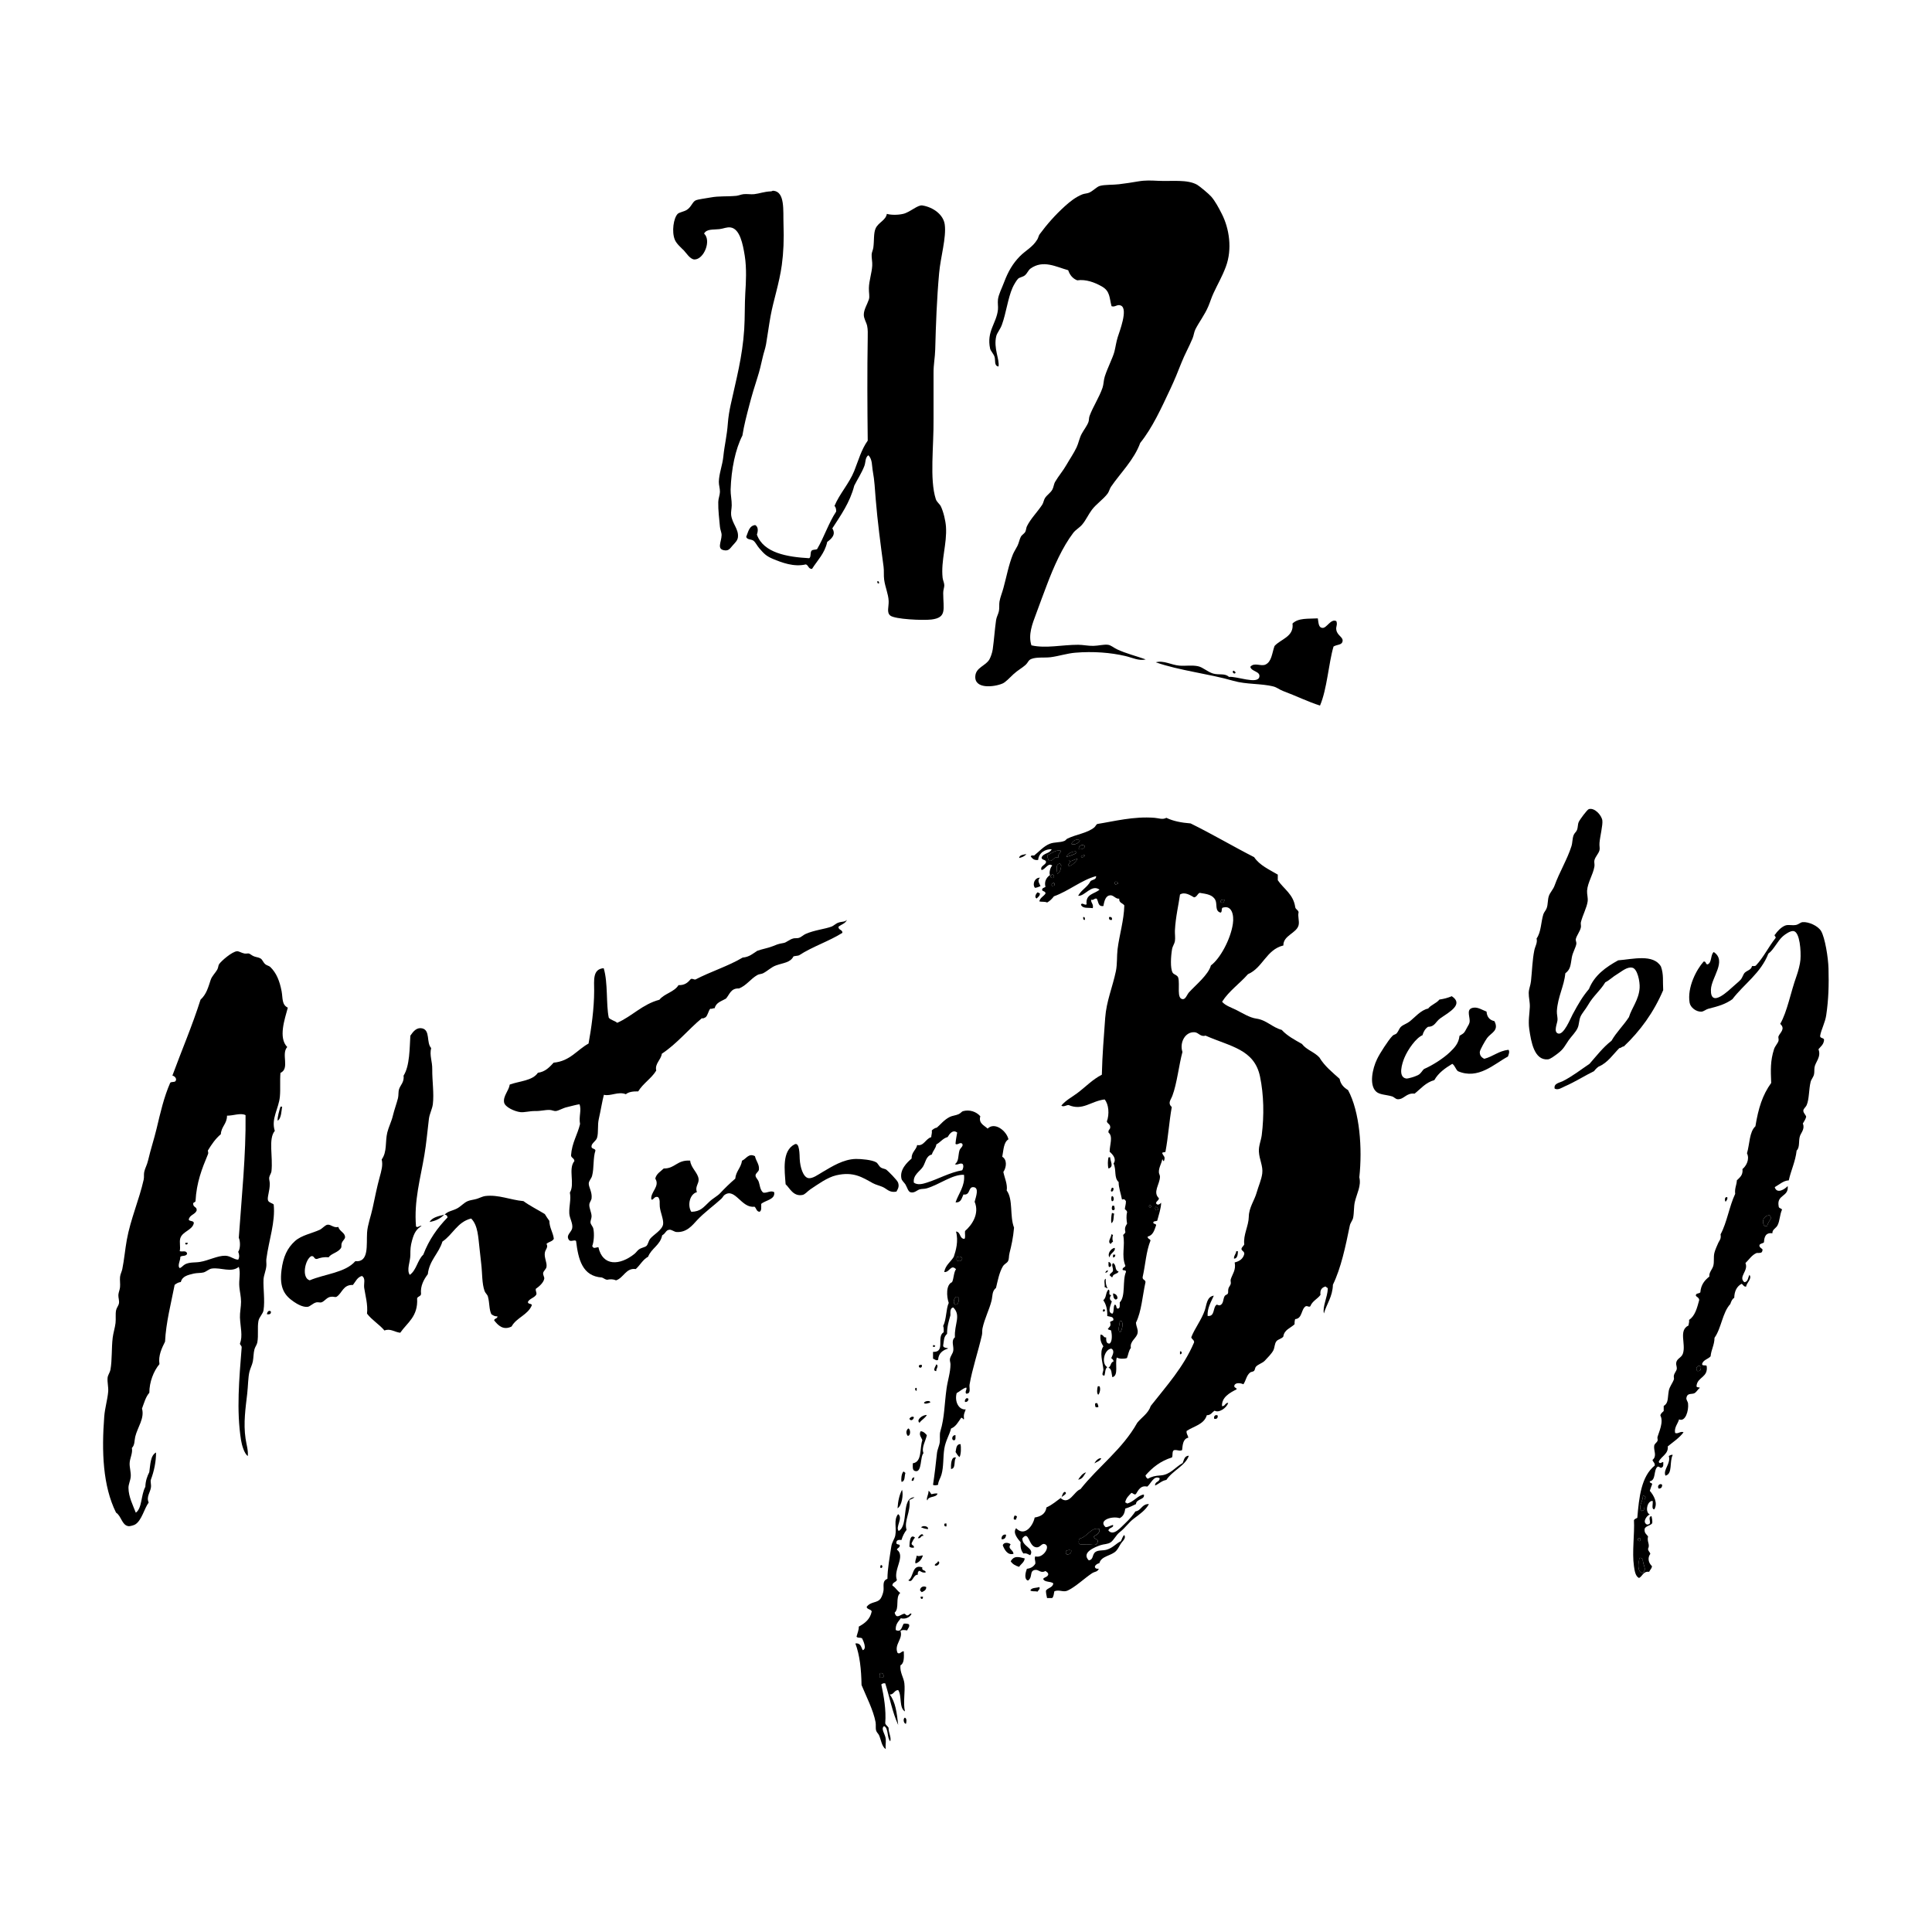 <?xml version="1.0" encoding="UTF-8"?> <svg xmlns="http://www.w3.org/2000/svg" xmlns:xlink="http://www.w3.org/1999/xlink" version="1.1" id="Layer_1" x="0px" y="0px" viewBox="0 0 300 300" style="enable-background:new 0 0 300 300;" xml:space="preserve"> <style type="text/css"> .st0{fill-rule:evenodd;clip-rule:evenodd;} </style> <g> <g> <path class="st0" d="M160.16,100.21c2.26,0.51,4.74-0.09,7.25-0.09c0.75,0,1.58,0.19,2.36,0.17c0.77-0.01,1.62-0.25,2.27-0.17 c0.47,0.06,0.89,0.46,1.4,0.7c1.37,0.65,3.04,1.06,4.46,1.57c-1.02,0.28-2.08-0.27-3.14-0.52c-2.31-0.54-4.99-0.75-7.77-0.52 c-1.28,0.1-2.59,0.54-3.84,0.7c-0.96,0.12-2.16-0.05-2.97,0.26c-0.54,0.2-0.48,0.52-0.96,0.96c-0.44,0.4-1.21,0.83-1.83,1.4 c-0.61,0.56-1.24,1.28-1.75,1.48c-1.32,0.55-4.41,0.89-4.19-1.22c0.13-1.3,1.6-1.54,2.18-2.53c0.19-0.33,0.45-1.06,0.52-1.57 c0.22-1.59,0.31-3.06,0.52-4.54c0.07-0.49,0.34-0.92,0.44-1.4c0.1-0.48,0.01-1.02,0.09-1.48c0.12-0.7,0.42-1.38,0.61-2.1 c0.51-1.87,0.81-3.58,1.48-5.24c0.18-0.43,0.48-0.87,0.7-1.31c0.23-0.47,0.31-1,0.52-1.4c0.16-0.31,0.56-0.5,0.7-0.79 c0.14-0.28,0.12-0.6,0.26-0.87c0.58-1.17,1.59-2.16,2.36-3.32c0.21-0.32,0.24-0.74,0.44-1.05c0.3-0.47,0.85-0.79,1.14-1.31 c0.2-0.37,0.22-0.85,0.44-1.22c0.52-0.89,1.21-1.67,1.75-2.62c0.5-0.88,1.13-1.78,1.57-2.71c0.31-0.65,0.43-1.43,0.79-2.1 c0.33-0.61,0.82-1.22,1.05-1.83c0.11-0.3,0.06-0.65,0.18-0.96c0.55-1.47,1.49-2.86,2.01-4.37c0.18-0.52,0.16-1.16,0.35-1.75 c0.47-1.44,1.23-2.87,1.49-3.84c0.19-0.74,0.27-1.47,0.52-2.27c0.25-0.82,1.64-4.33,0.52-4.89c-0.59-0.29-0.9,0.29-1.48,0.09 c-0.35-1.3-0.2-2.32-1.49-3.06c-1.16-0.66-2.5-1.15-3.84-0.96c-0.71-0.28-1.15-0.83-1.4-1.57c-1.91-0.53-3.88-1.66-5.85-0.26 c-0.34,0.24-0.5,0.74-0.87,1.05c-0.33,0.27-0.83,0.31-1.05,0.52c-0.25,0.24-0.68,0.97-0.87,1.4c-0.72,1.61-1,3.97-1.66,5.77 c-0.26,0.71-0.76,1.27-0.87,1.75c-0.46,1.9,0.54,3.61,0.35,4.72c-0.72-0.09-0.45-0.95-0.61-1.48c-0.16-0.52-0.62-0.92-0.7-1.31 c-0.57-2.68,0.99-3.9,1.22-6.03c0.05-0.48-0.06-1.01,0-1.57c0.09-0.8,0.6-1.74,0.96-2.71c0.63-1.67,1.35-2.9,2.45-4.02 c0.93-0.94,1.97-1.39,2.71-2.62c0.16-0.27,0.19-0.57,0.35-0.79c1.15-1.56,2.43-3.01,3.93-4.37c0.77-0.69,1.65-1.41,2.71-1.83 c0.3-0.12,0.74-0.13,1.05-0.26c0.63-0.28,1.15-0.9,1.66-1.05c0.78-0.22,1.96-0.14,2.97-0.26c1.03-0.12,2.04-0.28,2.97-0.44 c1.19-0.2,2-0.14,3.14-0.09c2.09,0.1,4.49-0.26,6.03,0.61c0.41,0.24,1.82,1.42,2.18,1.83c0.62,0.71,1.17,1.74,1.66,2.71 c1.13,2.22,1.66,5.42,0.61,8.21c-0.6,1.59-1.26,2.67-1.92,4.11c-0.3,0.64-0.5,1.32-0.79,2.01c-0.55,1.31-1.47,2.5-2.01,3.58 c-0.22,0.45-0.25,0.95-0.44,1.4c-0.54,1.31-1.23,2.51-1.75,3.84c-0.51,1.32-1.08,2.69-1.66,3.93c-1.45,3.08-2.82,6.11-4.72,8.47 c-0.95,2.62-3.05,4.64-4.54,6.81c-0.21,0.31-0.29,0.74-0.52,1.05c-0.69,0.92-1.75,1.6-2.45,2.53c-0.56,0.75-0.91,1.58-1.49,2.27 c-0.39,0.48-1.02,0.81-1.4,1.31c-1.67,2.2-3.03,5.25-4.11,8.12c-0.53,1.41-1.11,2.94-1.66,4.46 C160.32,96.83,159.62,98.56,160.16,100.21z"></path> <path class="st0" d="M109.33,36.27c1.17,1.09-0.03,4.01-1.48,4.02c-0.67,0.01-1.32-1.05-1.66-1.4c-0.4-0.4-1.14-1.03-1.4-1.66 c-0.52-1.25-0.2-3.37,0.44-4.02c0.24-0.24,0.96-0.34,1.4-0.61c0.72-0.44,0.89-1.27,1.4-1.49c0.43-0.18,1.41-0.28,2.27-0.44 c1.38-0.26,2.49-0.12,4.02-0.26c0.38-0.04,0.73-0.21,1.14-0.26c0.55-0.06,1.14,0.06,1.66,0c0.87-0.1,1.43-0.38,2.62-0.44 c0.15-0.01,0.19-0.1,0.35-0.09c1.83,0.16,1.5,3.07,1.57,5.15c0.09,2.4,0,4.47-0.26,6.38c-0.4,2.89-1.3,5.47-1.75,7.95 c-0.27,1.5-0.46,2.98-0.7,4.37c-0.12,0.68-0.37,1.32-0.52,2.01c-0.27,1.18-0.49,2.14-0.79,3.06c-0.47,1.46-0.92,2.95-1.31,4.46 c-0.38,1.46-0.79,2.98-1.05,4.63c-1.08,2.09-1.73,5.21-1.83,8.39c-0.02,0.77,0.19,1.66,0.17,2.45c-0.01,0.56-0.14,1.01-0.09,1.49 c0.16,1.38,1.22,2.21,1.05,3.49c-0.06,0.48-0.44,0.83-0.79,1.22c-0.43,0.49-0.61,0.85-1.22,0.79c-1.35-0.13-0.55-1.27-0.52-2.36 c0.01-0.41-0.22-0.83-0.26-1.31c-0.1-1.12-0.29-2.58-0.26-3.84c0.01-0.54,0.25-1.06,0.26-1.57c0.01-0.56-0.18-1.05-0.17-1.57 c0.03-1.28,0.56-2.56,0.7-3.93c0.18-1.78,0.55-3.12,0.7-5.15c0.07-0.94,0.24-1.98,0.44-2.88c0.85-3.91,1.82-7.39,2.1-11.71 c0.12-1.84,0.06-3.85,0.17-5.68c0.1-1.51,0.23-3.8-0.09-5.77c-0.29-1.79-0.75-4.15-2.18-4.37c-0.61-0.09-1.09,0.18-1.75,0.26 C110.8,35.69,109.73,35.51,109.33,36.27z"></path> <path class="st0" d="M134.83,70.69c-0.52,0.4-0.39,1.09-0.61,1.66c-0.41,1.08-1.09,2.1-1.57,3.06c-0.69,2.66-2.1,4.6-3.41,6.64 c0.63,0.97-0.17,1.64-0.79,2.1c-0.39,1.8-1.52,2.85-2.36,4.19c-0.58,0.02-0.53-0.57-0.96-0.7c-1.85,0.44-3.71-0.27-5.15-0.87 c-1.06-0.45-1.4-0.86-2.1-1.66c-0.3-0.34-0.54-0.87-0.87-1.14c-0.34-0.27-1.01-0.13-1.14-0.61c0.32-0.76,0.44-1.72,1.4-1.83 c0.48,0.28,0.46,0.89,0.26,1.48c1.01,2.86,4.73,3.48,8.12,3.67c0.32-0.17,0.13-0.85,0.35-1.14c0.15-0.23,0.61-0.15,0.87-0.26 c1.09-1.85,1.8-4.08,2.97-5.85c0.01-0.39-0.07-0.69-0.26-0.87c0.77-1.87,2.27-3.46,3.06-5.42c0.66-1.66,1.11-3.34,2.1-4.72 c-0.06-5.03-0.09-10.95,0-15.99c0.01-0.58,0.03-1.3-0.09-1.83c-0.12-0.55-0.53-1.13-0.52-1.75c0.01-0.8,0.53-1.57,0.79-2.36 c0.15-0.45-0.02-1.05,0-1.75c0.02-1.13,0.46-2.38,0.52-3.49c0.04-0.58-0.12-1.18-0.09-1.75c0.02-0.34,0.21-0.68,0.26-1.05 c0.15-1.08,0.02-2.22,0.35-2.97c0.43-0.96,1.57-1.24,1.75-2.27c0.6,0.18,1.68,0.2,2.53,0c1.05-0.24,2.26-1.42,2.97-1.31 c1.71,0.27,3.29,1.44,3.49,2.97c0.27,2.02-0.65,5.05-0.87,7.51c-0.36,3.94-0.51,8.06-0.61,11.88c-0.03,1.25-0.27,2.33-0.26,3.67 c0.02,2.34-0.02,5.1,0,7.08c0.05,4.33-0.64,9.41,0.35,12.49c0.15,0.47,0.6,0.74,0.79,1.14c0.4,0.84,0.72,2.18,0.79,3.14 c0.18,2.68-0.81,5.26-0.52,7.95c0.04,0.36,0.25,0.77,0.26,1.14c0.01,0.34-0.18,0.74-0.17,1.22c0.01,2.51,0.61,3.81-1.83,4.11 c-1.35,0.16-5.66-0.04-6.38-0.61c-0.61-0.48-0.22-1.36-0.26-2.27c-0.04-1.07-0.55-2.16-0.7-3.32c-0.09-0.65,0-1.35-0.09-2.01 c-0.46-3.43-0.94-7.03-1.22-10.48c-0.13-1.55-0.18-2.89-0.44-4.28C135.37,72.36,135.49,71.3,134.83,70.69z"></path> <path class="st0" d="M136.23,90.25c0.23-0.03,0.29,0.12,0.26,0.35C136.26,90.63,136.21,90.48,136.23,90.25z"></path> <path class="st0" d="M204.63,96.02c0.12,0.77,0.12,1.42,0.7,1.48c0.69,0.08,1.3-1.49,2.18-1.05c0.22,0.63-0.12,0.8,0,1.4 c0.17,0.87,1.1,1.08,0.96,1.75c-0.12,0.58-0.84,0.46-1.4,0.79c-0.78,2.65-0.99,6.57-2.1,9.17c-1.85-0.58-3.74-1.52-5.76-2.27 c-0.51-0.19-0.94-0.56-1.49-0.7c-1.92-0.48-4.18-0.29-6.2-0.87c-3.77-1.1-8.41-1.59-12.05-2.88c1.23-0.34,2.37,0.41,3.67,0.52 c0.9,0.08,1.93-0.11,2.88,0.09c0.78,0.16,1.47,0.88,2.36,1.14c0.91,0.26,1.83-0.09,2.45,0.52c1.13-0.15,4.45,1.21,4.72,0 c0.19-0.89-1.24-0.8-1.4-1.57c0.63-0.75,1.64-0.01,2.36-0.35c0.96-0.45,1-1.76,1.4-2.88c0.98-1.09,3.05-1.44,2.79-3.49 C201.63,95.92,203.14,96.11,204.63,96.02z"></path> <path class="st0" d="M191.52,104.14c0.18,0.03,0.23,0.18,0.35,0.26C191.78,104.82,191.19,104.41,191.52,104.14z"></path> <path class="st0" d="M243.06,151.14c-0.18,1.99-1.17,3.62-1.31,5.85c-0.03,0.52,0.15,1,0.09,1.48c-0.07,0.55-0.62,1.77,0.09,2.01 c0.89,0.31,1.95-2.38,2.27-2.97c0.93-1.72,1.54-2.76,2.53-3.93c0.85-2.15,2.61-3.39,4.54-4.46c2.24-0.17,5.46-1.04,6.64,0.96 c0.45,1.25,0.26,2.25,0.35,3.67c-1.48,3.47-3.57,6.33-6.11,8.74c-0.31,0.01-0.39,0.25-0.7,0.26c-1.02,1.02-1.8,2.28-3.23,2.88 c-0.27,0.2-0.5,0.43-0.7,0.7c-1.47,0.71-2.9,1.65-4.54,2.36c-0.46,0.2-1.05,0.64-1.57,0.35c-0.19-0.81,0.79-0.92,1.22-1.14 c1.51-0.75,2.83-1.8,4.19-2.71c1.09-1.24,2.09-2.56,3.41-3.58c0.78-1.35,1.87-2.38,2.71-3.67c0.42-1.41,1.55-2.71,1.66-4.54 c0.06-0.97-0.33-2.97-1.14-3.14c-0.8-0.18-1.68,0.61-2.27,0.96c-0.8,0.47-1.22,0.96-1.92,1.31c-0.82,1.36-1.85,2.07-2.71,3.58 c-0.35,0.61-0.9,1.21-1.14,1.75c-0.25,0.57-0.2,1.21-0.44,1.75c-0.3,0.68-0.92,1.24-1.4,1.92c-0.59,0.85-0.75,1.36-1.75,2.1 c-0.49,0.36-1.1,0.84-1.49,0.87c-2.11,0.16-2.59-2.71-2.88-4.72c-0.18-1.26,0.05-2.4,0.09-3.41c0.03-0.77-0.18-1.48-0.17-2.18 c0.01-0.63,0.28-1.17,0.35-1.83c0.18-1.67,0.21-3.28,0.52-4.8c0.13-0.64,0.52-1.17,0.35-1.83c0.72-1,0.67-2.55,1.05-3.76 c0.11-0.34,0.39-0.59,0.52-0.96c0.22-0.59,0.13-1.33,0.35-1.92c0.19-0.52,0.67-1,0.87-1.57c0.77-2.13,1.97-4.06,2.62-6.11 c0.18-0.55,0.13-1.21,0.35-1.75c0.12-0.3,0.41-0.5,0.52-0.79c0.15-0.38,0.1-0.86,0.26-1.22c0.2-0.44,1.32-1.93,1.57-2.01 c0.9-0.27,1.98,0.95,2.1,1.75c0.1,0.71-0.36,2.48-0.44,3.49c-0.04,0.52,0.08,0.81,0,1.14c-0.13,0.53-0.65,0.99-0.79,1.57 c-0.07,0.29,0.06,0.62,0,0.96c-0.2,1.25-1.05,2.48-1.14,3.76c-0.03,0.54,0.16,1.1,0.09,1.66c-0.14,0.99-0.76,2.09-1.05,3.23 c-0.06,0.25,0.05,0.54,0,0.79c-0.13,0.65-0.65,1.24-0.79,1.83c-0.05,0.22,0.11,0.46,0.09,0.7c-0.05,0.53-0.55,1.32-0.7,2.1 C243.85,149.98,243.88,150.49,243.06,151.14z"></path> <path class="st0" d="M167.68,130.52c-0.18,0.4-0.81,0.74-1.31,0.52C166.48,130.63,167.27,130.09,167.68,130.52z"></path> <path class="st0" d="M168.46,131.4c-0.06,0.42-0.62,0.55-0.96,0.44C167.47,131.32,168.11,130.99,168.46,131.4z"></path> <path class="st0" d="M164.71,132.1c0.01,0.48-0.51,0.42-0.35,1.05c-0.86-0.19-0.72,0.62-1.49,0.52c-0.1-0.28-0.24-0.52-0.26-0.87 C163.26,132.56,163.91,131.9,164.71,132.1z"></path> <path class="st0" d="M166.98,132.18c0.11,0.04,0.18,0.11,0.17,0.26c-0.44,0.29-1.01,0.45-1.57,0.61 C165.8,132.52,166.33,132.29,166.98,132.18z"></path> <path class="st0" d="M159.38,132.62c-0.26,0.32-0.65,0.51-1.14,0.61C158.32,132.73,158.9,132.72,159.38,132.62z"></path> <path class="st0" d="M168.46,132.8c-0.09,0.2-0.4,0.45-0.61,0.26C167.94,132.85,168.15,132.78,168.46,132.8z"></path> <path class="st0" d="M164.62,134.11c0.08,0.07,0.05,0.24,0.17,0.26c-0.06,0.58-0.17,1.11-0.61,1.31 C164.12,135.09,163.86,134.1,164.62,134.11z"></path> <path class="st0" d="M163.4,135.77c0.15,0.08,0.3,0.16,0.26,0.44c-0.19,0.2-0.29,0.14-0.52,0 C163.04,135.88,163.32,135.92,163.4,135.77z"></path> <path class="st0" d="M161.48,136.29c-0.45,0.46-0.1,0.82,0.09,1.31c-0.28,0.1-0.52,0.24-0.87,0.26 C160.25,137.25,160.71,136.25,161.48,136.29z"></path> <path class="st0" d="M173.18,136.9c0.29-0.02,0.42,0.1,0.44,0.35c-0.25-0.07-0.23,0.12-0.44,0.09 C173.07,137.22,173.07,137.02,173.18,136.9z"></path> <path class="st0" d="M163.57,137.08c0.19,0.01,0.19,0.22,0.18,0.44c-0.28-0.05-0.27,0.16-0.44,0 C163.22,137.19,163.49,137.23,163.57,137.08z"></path> <path class="st0" d="M161.13,138.56c0.13,0.05,0.22,0.13,0.35,0.17c-0.01,0.42-0.3,0.57-0.52,0.79 C160.55,139.32,160.91,138.69,161.13,138.56z"></path> <path class="st0" d="M190.13,139.7c0,0.45-0.34,0.61-0.61,0.35C189.52,139.73,189.77,139.66,190.13,139.7z"></path> <path class="st0" d="M168.2,142.4c0.27-0.04,0.28,0.19,0.26,0.44C168.19,142.88,168.18,142.65,168.2,142.4z"></path> <path class="st0" d="M172.22,142.4c0.35-0.06,0.5,0.08,0.44,0.44C172.3,142.9,172.16,142.76,172.22,142.4z"></path> <path class="st0" d="M131.51,142.84c-0.23,0.56-0.86,0.71-1.31,1.05c-0.04,0.57,0.63,0.42,0.61,0.96 c-2.09,1.32-4.67,2.14-6.73,3.49c-0.25,0.1-0.62,0.08-0.87,0.17c-0.5,0.98-1.54,0.98-2.71,1.4c-0.74,0.26-1.26,0.83-2.01,1.22 c-0.24,0.12-0.62,0.12-0.87,0.26c-1.06,0.59-1.72,1.66-2.88,2.1c-1.26-0.07-1.45,0.94-2.01,1.57c-0.67,0.4-1.56,0.6-1.75,1.49 c-0.28-0.02-0.37,0.15-0.7,0.09c-0.3,0.37-0.36,0.98-0.7,1.31c-0.19,0.07-0.3,0.23-0.61,0.17c-2.13,1.77-3.85,3.95-6.2,5.5 c-0.14,0.99-1.12,1.52-0.87,2.62c-0.76,1.24-2.04,1.98-2.8,3.23c-0.81-0.02-1.49,0.08-1.92,0.44c-1.17-0.48-2.37,0.35-3.41,0.09 c-0.27,1.03-0.47,2.34-0.79,3.76c-0.22,0.97-0.03,2.05-0.26,2.88c-0.16,0.56-0.8,0.81-0.87,1.31c-0.07,0.51,0.55,0.33,0.61,0.7 c-0.4,1.2-0.19,2.68-0.52,3.93c-0.12,0.46-0.52,0.77-0.52,1.22c0,0.56,0.55,1.32,0.44,2.27c-0.04,0.33-0.32,0.62-0.35,0.96 c-0.05,0.54,0.34,1.21,0.35,1.83c0,0.34-0.2,0.72-0.17,0.96c0.03,0.34,0.36,0.6,0.44,0.96c0.18,0.84,0.08,2.08-0.17,2.71 c0.23,0.47,0.46,0.22,0.96,0.17c0.66,3.02,3.35,2.84,5.59,1.05c0.26-0.21,0.45-0.52,0.7-0.7c0.4-0.28,0.88-0.32,1.14-0.52 c0.29-0.24,0.32-0.76,0.61-1.14c0.47-0.6,1.89-1.36,2.01-2.27c0.09-0.74-0.43-1.81-0.52-2.71c-0.06-0.6,0.1-1.06-0.26-1.48 c-0.64-0.23-0.72,0.56-1.05,0.35c-0.19-1.13,1.39-2.02,0.61-3.23c0.18-0.78,0.83-1.09,1.31-1.57c1.78,0.03,2.04-1.36,4.11-1.22 c0.09,1.12,1.22,1.88,1.31,2.88c0.06,0.71-0.6,1.17-0.26,2.01c-1.17,0.32-1.49,2.13-0.87,3.06c1.45-0.05,1.83-0.66,2.8-1.57 c0.53-0.51,1.27-0.89,1.66-1.31c0.7-0.75,1.54-1.57,2.36-2.27c0.11-1.17,0.89-1.67,1.05-2.79c0.67-0.29,1.02-1.22,2.01-0.7 c0.16,0.76,0.72,1.29,0.61,2.1c-0.04,0.32-0.51,0.54-0.52,0.87c-0.01,0.35,0.27,0.52,0.44,0.87c0.24,0.53,0.23,1.48,0.79,1.83 c0.61,0.06,1.1-0.39,1.66-0.09c0.21,1.17-1.36,1.25-2.01,1.83c-0.01,0.49,0.09,1.08-0.26,1.22c-0.5-0.03-0.48-0.57-0.79-0.79 c-2,0.3-3-2.98-4.63-1.83c-0.21,0.14-0.28,0.39-0.52,0.61c-0.99,0.92-2.72,2.19-3.76,3.32c-0.71,0.77-1.62,1.96-3.23,1.83 c-0.29-0.02-0.74-0.38-1.05-0.35c-0.61,0.06-0.52,0.52-1.14,0.87c-0.3,1.54-1.67,2-2.18,3.32c-0.83,0.45-1.25,1.32-1.92,1.92 c-1.51-0.23-1.88,1.37-3.06,1.75c-0.41-0.19-0.9-0.2-1.4-0.09c-0.32-0.05-0.51-0.25-0.79-0.35c-3.04-0.2-3.67-2.79-4.02-5.68 c-0.29-0.23-0.72,0.15-1.05-0.09c-0.63-0.75,0.29-1.23,0.44-1.83c0.18-0.77-0.4-1.55-0.44-2.36c-0.05-1.18,0.3-2.14,0.09-3.23 c0.82-1.34-0.31-3.67,0.7-4.89c-0.01-0.46-0.47-0.46-0.52-0.87c0.13-1.97,1-3.19,1.4-4.89c-0.22-1.17,0.27-2.19-0.09-3.06 c-0.5,0.06-1.19,0.27-1.92,0.44c-0.69,0.15-1.29,0.56-1.75,0.61c-0.28,0.03-0.6-0.16-0.96-0.17c-0.75-0.02-1.37,0.19-2.27,0.17 c-0.82-0.01-1.65,0.24-2.27,0.17c-0.9-0.1-2.39-0.78-2.53-1.49c-0.2-0.99,0.75-1.86,0.87-2.79c1.52-0.55,3.55-0.59,4.37-1.83 c1.18-0.16,1.8-0.88,2.45-1.57c2.56-0.24,3.61-1.98,5.42-2.97c0.42-2.29,0.87-5.42,0.87-8.21c0-1.61-0.27-3.36,1.48-3.49 c0.69,2.26,0.35,5.61,0.79,7.69c0.32,0.38,0.94,0.46,1.31,0.79c2.34-1.03,3.89-2.87,6.55-3.58c0.78-0.97,2.3-1.19,2.97-2.27 c1,0.04,1.48-0.44,1.92-0.96c0.33-0.07,0.42,0.11,0.7,0.09c2.35-1.23,5.09-2.07,7.34-3.41c1.03-0.08,1.59-0.62,2.27-1.05 c0.77-0.28,1.58-0.4,2.36-0.7c0.61-0.23,0.8-0.37,1.75-0.52c0.39-0.06,0.86-0.53,1.48-0.7c0.27-0.07,0.61,0,0.87-0.09 c0.39-0.12,0.68-0.45,1.05-0.61c1.35-0.6,2.97-0.75,4.02-1.14c0.32-0.12,0.68-0.49,1.05-0.61 C130.75,143.06,131.13,143.21,131.51,142.84z"></path> <path class="st0" d="M282.63,160.84c-0.03,0.43,0.55,0.26,0.61,0.61c-0.04,0.75-0.53,1.04-0.87,1.48c0.47,1.19-0.5,2.02-0.61,2.8 c-0.06,0.4,0,0.79-0.09,1.14c-0.11,0.43-0.43,0.74-0.52,1.14c-0.28,1.12-0.21,2.68-0.61,3.58c-0.16,0.37-0.52,0.57-0.52,0.87 c-0.01,0.38,0.39,0.65,0.44,0.96c-0.1,0.42-0.34,0.71-0.52,1.05c0.36,0.79-0.27,1.43-0.44,1.92c-0.26,0.76,0.02,1.77-0.52,2.27 c-0.2,1.75-0.87,3.03-1.22,4.63c-0.81,0.02-1.48,0.66-2.18,1.05c0.32,1.12,1.58,0.32,2.01-0.17c0.2,1.72-1.75,1.28-1.4,3.14 c0,0.35,0.42,0.28,0.52,0.52c-0.36,0.81-0.33,1.75-0.7,2.45c-0.24,0.45-0.84,0.65-0.79,1.22c-1.04-0.13-1.27,0.54-1.31,1.4 c-0.17,0.21-0.6,0.16-0.7,0.44c-0.1,0.48,0.68,0.54,0.44,0.87c-0.01,0.4-0.46,0.35-0.87,0.35c-0.78,0.32-1.18,1.03-1.75,1.57 c0.53,1.2-1.17,2.13-0.17,2.97c0.59-0.05,0.56-0.72,0.79-1.14c0.46,0.58-0.44,1.22-0.52,1.83c-0.4,0.02-0.44-0.32-0.7-0.44 c-0.72,0.39-1.11,1.1-1.14,2.18c-0.34,0.18-0.47,0.57-0.61,0.96c-1.23,1.33-1.38,3.74-2.45,5.24c-0.02,1.15-0.51,1.81-0.61,2.88 c-0.38,0.43-1.1,0.53-1.31,1.14c-0.08,0.43,0.55,0.15,0.7,0.35c0.27,1.81-1.41,1.68-1.57,3.06c-0.07,0.37,0.39,0.19,0.52,0.35 c-0.35,0.2-0.55,0.76-0.96,0.87c-0.47,0.13-1.02-0.06-1.14,0.7c-0.04,0.3,0.23,0.54,0.26,0.87c0.12,1.12-0.42,2.89-1.4,2.45 c-0.14,0.61-0.79,1.25-0.61,2.1c0.39,0.24,0.89-0.34,1.31-0.09c-0.67,0.88-1.6,1.49-2.45,2.18c0.12,1.17-0.96,1.5-1.4,2.36 c0.1,0.53,0.6-0.02,0.7,0.09c0,0.32,0.05,0.69-0.17,0.79c-0.28,0.27-0.37-0.15-0.7-0.09c-0.68,0.49-0.21,2.12-1.22,2.27 c-0.07,0.36,0.42,0.16,0.35,0.52c-0.14,0.29-0.23,0.65-0.35,0.96c0.67,0.77,1.27,1.94,0.7,2.88c-0.5-0.02-0.16-0.88-0.26-1.31 c-0.88-0.04-1.21,1.81-0.44,2.1c-0.47,0.18-1.22,1.2-0.44,1.57c1.04,0-0.08-1.14,0.7-1.31c0.08,0.27,0.2,0.96,0.09,1.14 c-0.29,0.35-0.91,0.37-1.14,0.79c-0.12,0.71,0.28,0.88,0.52,1.22c-0.21,0.85,0.35,1.24,0,1.92c0,0.38,0.28,0.48,0.35,0.79 c-0.48,0.65-0.27,1.42,0.26,1.92c-0.04,0.4-0.32,0.56-0.44,0.87c-0.96-0.11-1.01,0.68-1.57,0.96c-0.58-0.26-0.69-1.16-0.79-1.83 c-0.32-2.21,0.12-5.01,0-7.16c0.12-0.17,0.32-0.26,0.52-0.35c0.27-3.21,0.62-6.45,2.71-8.12c0.04-0.45-0.28-0.54-0.35-0.87 c0.75-0.61,0.16-1.43,0.26-2.18c0.05-0.37,0.37-0.45,0.52-0.79c0.08-0.18-0.06-0.39,0-0.61c0.17-0.63,1-2.32,0.44-3.32 c0.06-0.35,0.33-0.49,0.52-0.7c0-0.26,0-0.52,0-0.79c0.76-0.43,0.58-1.19,0.79-2.36c0.11-0.62,0.56-1.12,0.79-1.75 c0.06-0.16-0.05-0.39,0-0.61c0.08-0.38,0.4-0.74,0.44-0.96c0.06-0.37-0.12-0.7-0.09-0.96c0.09-0.76,0.81-0.79,1.05-1.48 c0.51-1.5-0.72-3.61,0.87-4.37c0.02-0.3,0.14-0.5,0.09-0.87c0.93-0.61,1.24-1.85,1.57-3.06c0-0.41-0.37-0.45-0.52-0.7 c-0.03-0.43,0.53-0.28,0.7-0.52c0.09-1.19,0.68-1.88,1.4-2.45c-0.09-0.62,0.47-1.13,0.61-1.66c0.17-0.63,0.01-1.36,0.17-2.01 c0.11-0.46,0.41-1.12,0.61-1.57c0.17-0.38,0.47-0.57,0.35-1.31c1-1.85,1.35-4.35,2.27-6.29c-0.11-0.89,0.23-1.34,0.26-2.1 c0.43-0.44,0.98-0.77,0.87-1.75c0.57-0.46,1.16-1.5,0.7-2.45c0.43-1.41,0.35-3.32,1.31-4.19c0.46-2.82,1.1-4.86,2.45-6.73 c-0.08-2.05-0.14-3.42,0.44-5.24c0.16-0.5,0.6-0.92,0.7-1.31c0.06-0.24-0.08-0.51,0-0.7c0.21-0.54,1.13-1.15,0.26-1.92 c1.1-1.91,1.61-4.87,2.53-7.42c0.29-0.81,0.56-1.89,0.61-2.53c0.11-1.32-0.08-4.28-1.05-4.46c-0.5-0.09-1.31,0.49-1.66,0.79 c-0.85,0.73-1.41,2.09-2.27,2.71c-1.18,3.04-3.76,4.69-5.59,7.08c-1.14,0.8-2.12,1.07-3.76,1.49c-0.33,0.08-0.68,0.42-1.05,0.44 c-0.81,0.04-1.71-0.65-1.83-1.4c-0.39-2.36,1.05-5.12,2.18-6.38c0.42-0.07,0.26,0.44,0.61,0.44c0.7-0.26,0.43-1.49,0.96-1.92 c2.09,1.39-0.38,3.94-0.44,5.85c-0.08,2.96,2.81,0.06,3.58-0.61c0.37-0.33,0.84-0.72,1.05-0.96c0.26-0.3,0.4-0.84,0.61-1.05 c0.37-0.38,1.03-0.44,1.14-1.05c0.23,0,0.5,0.03,0.61-0.09c1.19-1.26,1.97-2.92,3.06-4.28c0.07-0.22-0.34-0.4-0.09-0.52 c0.35-0.51,0.92-1.14,1.57-1.4c0.49-0.19,1.06,0.02,1.66-0.09c0.44-0.08,0.68-0.4,1.05-0.44c0.92-0.08,2.4,0.57,2.88,1.4 c0.59,1.02,1.09,4.05,1.14,5.77c0.07,2.6,0.01,4.81-0.35,7.25C283.42,158.77,282.79,159.87,282.63,160.84z M273.98,190.36 c0.15,0,0.29,0,0.44,0c0.07-0.43,0.34-0.78,0.61-1.22c-0.05-0.18-0.18-0.28-0.26-0.44C273.8,188.77,273.51,189.73,273.98,190.36z M263.59,212.9c0.43,0.03,0.57-0.25,0.52-0.7C263.58,211.82,263.17,212.59,263.59,212.9z M254.94,234.65 c0.01-0.1,0.14-0.09,0.26-0.09c0.36-0.65-0.09-1.6,0.35-2.1c-0.17-0.04-0.16-0.25-0.44-0.17 C255.15,233.08,254.26,234.05,254.94,234.65z M254.68,239.28c0-0.15,0-0.29,0-0.44c-0.09,0-0.17,0-0.26,0 C254.25,239.01,254.33,239.38,254.68,239.28z M255.03,244.26c0.85-0.58-0.04-1.32,0.09-2.18c-0.18-0.05-0.25-0.22-0.52-0.17 C254.41,242.59,254.15,244.04,255.03,244.26z"></path> <path class="st0" d="M44.69,156.47c-0.48,1.81-1.5,4.66-0.09,6.11c-0.99,1.09,0.45,3.33-1.05,4.02c-0.11,1.28,0.02,2.48-0.09,3.67 c-0.16,1.86-1.4,3.43-0.79,5.33c-1.04,1.25-0.26,3.97-0.52,6.29c-0.03,0.28-0.31,0.65-0.35,0.96c-0.04,0.26,0.09,0.58,0.09,0.96 c0.01,1.15-0.46,2.18-0.26,2.62c0.15,0.34,0.72,0.41,0.87,0.61c0.28,2.73-0.75,5.5-1.14,8.47c-0.04,0.34,0.03,0.71,0,1.05 c-0.06,0.74-0.4,1.44-0.44,2.1c-0.07,1.36,0.24,3.27,0,4.8c-0.09,0.57-0.67,1.03-0.79,1.66c-0.19,1.05,0.03,2.17-0.17,3.32 c-0.07,0.37-0.33,0.68-0.44,1.05c-0.17,0.61-0.14,1.3-0.26,1.92c-0.11,0.55-0.38,1.02-0.52,1.57c-0.22,0.87-0.21,2.16-0.35,3.41 c-0.25,2.19-0.62,4.57-0.26,6.99c0.14,0.94,0.43,1.82,0.35,2.71c-0.55-0.36-0.93-1.71-1.05-2.45c-0.74-4.66-0.28-9.56,0.09-14.33 c0.06-0.38-0.25-0.39-0.26-0.7c0.47-1.14,0.06-2.58,0-4.02c-0.03-0.79,0.17-1.64,0.17-2.45c0-0.78-0.19-1.53-0.26-2.27 c-0.12-1.13,0.24-2.2-0.09-3.15c-1.17,0.95-2.76,0.06-4.19,0.26c-0.45,0.06-0.85,0.5-1.31,0.61c-0.41,0.1-0.99,0.06-1.49,0.17 c-0.89,0.22-1.78,0.39-2.01,1.31c-0.42,0.05-0.69,0.24-0.96,0.44c-0.55,2.83-1.35,5.87-1.49,8.82c-0.47,0.95-1.08,2.14-0.87,3.49 c-0.9,1.07-1.57,2.77-1.57,4.45c-0.57,0.63-0.81,1.58-1.14,2.45c0.43,1.51-0.7,2.92-1.05,4.37c-0.15,0.64-0.05,1.28-0.52,1.75 c0.16,0.8-0.32,1.58-0.35,2.36c-0.03,0.68,0.23,1.42,0.17,2.1c-0.05,0.62-0.36,1.17-0.35,1.75c0.02,1.38,0.68,2.66,1.14,3.84 c1-0.72,0.77-2.69,1.48-4.02c0.03-0.93,0.29-1.63,0.61-2.27c0.18-1.19,0.16-2.58,1.05-3.06c0.01,1.4-0.3,2.89-0.79,4.19 c-0.12,0.34,0.06,0.75,0,1.22c-0.09,0.77-0.76,1.48-0.35,2.36c-0.69,0.92-1.07,2.78-2.1,3.41c-0.18,0.11-0.8,0.3-1.05,0.26 c-1.02-0.14-1.09-1.58-1.92-2.1c-2.06-4.15-2.25-9.51-1.83-14.94c0.1-1.3,0.5-2.58,0.61-3.84c0.06-0.7-0.16-1.47-0.09-2.18 c0.05-0.42,0.36-0.8,0.44-1.22c0.28-1.6,0.15-3.3,0.35-4.98c0.09-0.75,0.35-1.52,0.44-2.27c0.08-0.68-0.04-1.4,0.09-2.01 c0.08-0.38,0.37-0.68,0.44-1.05c0.08-0.44-0.11-0.87-0.09-1.31c0.02-0.4,0.23-0.81,0.26-1.22c0.05-0.53-0.05-1.07,0-1.57 c0.04-0.43,0.26-0.8,0.35-1.22c0.3-1.47,0.43-3.05,0.7-4.54c0.58-3.21,1.93-6.26,2.62-9.35c0.09-0.4,0-0.83,0.09-1.22 c0.13-0.6,0.42-1.01,0.61-1.83c0.38-1.65,0.92-3.25,1.31-4.89c0.6-2.52,1.13-4.85,2.1-7.08c0.15-0.26,0.78-0.04,0.87-0.35 c0.19-0.32-0.17-0.73-0.52-0.79c1.45-3.94,3.07-7.7,4.37-11.79c0.92-0.84,1.2-1.94,1.57-3.06c0.2-0.61,0.73-1.07,1.05-1.66 c0.14-0.27,0.13-0.59,0.26-0.79c0.33-0.5,2.03-1.97,2.79-2.01c0.32-0.01,0.67,0.26,1.14,0.35c0.28,0.05,0.56-0.04,0.7,0 c0.22,0.07,0.45,0.31,0.79,0.44c0.4,0.16,0.7,0.13,1.05,0.35c0.26,0.17,0.37,0.58,0.7,0.87c0.24,0.21,0.59,0.24,0.79,0.44 c0.98,0.96,1.45,2.21,1.75,3.76C43.93,155.01,43.73,156,44.69,156.47z M35.25,173.24c0,1.29-0.89,1.67-0.96,2.88 c-0.83,0.69-1.44,1.59-2.01,2.53c0.02,0.32,0.12,0.33,0,0.61c-0.9,2.16-1.77,4.34-1.92,7.25c-0.04,0.25-0.46,0.13-0.35,0.52 c0.04,0.46,0.62,0.37,0.52,0.96c-0.25,0.62-1.1,0.64-1.22,1.4c0.14,0.3,0.76,0.12,0.79,0.52c-0.21,1.12-1.76,1.28-2.1,2.36 c-0.18,0.59,0.06,1.32-0.09,2.01c0.39,0.15,1.09-0.21,1.14,0.44c-0.25,0.42-0.77,0.18-1.05,0.44c0.04,0.55-0.51,1.39-0.09,1.75 c0.32-0.1,0.55-0.46,0.87-0.61c0.75-0.35,1.49-0.22,2.27-0.35c1.32-0.21,2.75-0.99,3.93-0.96c0.82,0.02,1.31,0.59,2.01,0.61 c0.22-0.38,0.17-0.83,0-1.22c0.34-0.47,0.35-1.61,0.09-2.18c0.43-6.17,1.13-12.96,1.05-19.04 C37.39,172.76,36.19,173.26,35.25,173.24z"></path> <path class="st0" d="M221.75,159.44c-0.44,0.29-0.71,0.75-0.87,1.31c-1,0.41-2.27,2.22-2.8,3.49c-0.36,0.86-1.05,3,0.26,3.23 c0.31,0.05,1.41-0.31,1.83-0.52c0.51-0.26,0.63-0.69,0.96-0.96c1.24-0.53,2.98-1.62,4.02-2.62c0.71-0.69,1.36-1.36,1.48-2.53 c0.71-0.43,0.7-0.38,1.14-1.22c0.24-0.46,0.45-0.66,0.44-1.14c-0.03-0.86-0.54-1.85,0.61-2.01c0.7-0.1,1.4,0.39,2.01,0.61 c0.06,0.84,0.48,1.32,1.22,1.48c0.77,1.48-0.53,1.81-1.13,2.62c-0.28,0.38-1.13,1.85-1.14,2.18c-0.01,0.52,0.24,0.83,0.7,1.05 c1.36-0.35,2.21-1.22,3.76-1.4c0.23,0.31,0,0.78-0.09,1.05c-2.14,1.14-4.6,3.64-7.77,2.27c-0.36-0.31-0.46-0.88-0.87-1.14 c-1.11,0.67-2.15,1.4-2.79,2.53c-1.35,0.37-2.1,1.34-3.06,2.1c-1.32-0.15-1.61,0.9-2.62,0.87c-0.33-0.01-0.56-0.34-0.87-0.44 c-0.92-0.28-1.99-0.24-2.53-0.79c-1.06-1.07-0.51-3.55,0.18-4.98c0.22-0.47,0.69-1.26,1.13-1.92c0.37-0.55,0.93-1.39,1.31-1.75 c0.18-0.17,0.46-0.18,0.61-0.35c0.32-0.37,0.39-0.78,0.7-1.05c0.37-0.32,0.89-0.46,1.31-0.79c0.77-0.6,1.77-1.8,2.88-2.01 c0.45-0.59,1.29-0.81,1.75-1.4c0.72-0.1,1.35-0.28,1.92-0.52c1.88,1.24-0.32,2.43-1.75,3.41 C222.89,158.66,222.83,159.42,221.75,159.44z"></path> <path class="st0" d="M64.6,190.45c0.3,0.26,0.46-0.18,0.87-0.09c-0.78,0.47-1.16,1.05-1.49,2.27c-0.24,0.87-0.26,1.34-0.26,2.27 c-0.01,1.02-0.62,2.28-0.09,3.06c1.04-0.71,1.19-2.3,2.1-3.14c0.87-2.3,2.19-4.16,3.76-5.77c-0.02-0.27-0.16-0.42-0.44-0.44 c0.46-0.54,1.22-0.59,1.92-0.96c0.59-0.31,1.05-0.88,1.66-1.14c0.37-0.16,0.93-0.21,1.4-0.35c0.45-0.14,0.92-0.39,1.31-0.44 c2.09-0.25,3.86,0.6,5.94,0.79c1.02,0.75,2.22,1.33,3.32,2.01c0.22,0.36,0.45,0.72,0.7,1.05c0.03,1.13,0.57,1.76,0.7,2.79 c-0.21,0.43-0.82,0.46-1.14,0.79c0.32,0.56-0.18,0.82-0.26,1.4c-0.11,0.77,0.37,1.5,0.26,2.18c-0.05,0.34-0.49,0.64-0.52,0.96 c-0.04,0.31,0.22,0.62,0.17,0.87c-0.1,0.61-0.81,1.23-1.31,1.57c-0.06,0.38,0.15,0.49,0.09,0.87c-0.29,0.53-1.02,0.61-1.31,1.14 c-0.04,0.42,0.54,0.21,0.61,0.52c-0.61,1.54-2.39,1.92-3.15,3.32c-1.29,0.65-2.12-0.19-2.71-0.96c0.05-0.33,0.52-0.24,0.52-0.61 c-0.44-0.01-0.61-0.1-0.96-0.35c-0.37-0.83-0.24-1.62-0.52-2.71c-0.08-0.33-0.4-0.54-0.52-0.87c-0.43-1.18-0.35-2.78-0.52-4.19 c-0.1-0.82-0.17-1.59-0.26-2.36c-0.21-1.71-0.22-3.64-1.31-4.72c-2.15,0.53-2.85,2.51-4.46,3.58c-0.57,1.88-2.02,2.87-2.27,5.07 c-0.59,0.77-1.19,1.83-1.05,3.06c-0.03,0.41-0.52,0.35-0.61,0.7c0.17,2.82-1.54,3.76-2.62,5.33c-0.92-0.11-1.53-0.71-2.45-0.35 c-0.81-0.96-1.94-1.61-2.71-2.62c0.16-1.42-0.27-2.83-0.44-4.02c-0.09-0.66,0.27-1.45-0.35-1.83c-0.73,0.2-0.98,0.88-1.4,1.4 c-1.53-0.07-1.65,1.26-2.53,1.83c-0.26,0.12-0.45-0.06-0.87,0c-0.65,0.06-0.95,0.68-1.48,0.87c-0.21,0.07-0.53-0.06-0.79,0 c-0.57,0.13-0.98,0.67-1.4,0.7c-0.75,0.05-1.57-0.43-2.1-0.79c-1.43-0.97-2.26-2.13-1.92-4.89c0.26-2.09,0.9-3.46,2.1-4.54 c1.01-0.91,2.63-1.19,3.84-1.75c0.39-0.18,0.84-0.75,1.22-0.79c0.54-0.05,0.94,0.54,1.66,0.35c0.22,0.72,1.03,0.87,1.05,1.57 c0.01,0.33-0.36,0.5-0.52,0.96c-0.09,0.26,0,0.54-0.09,0.7c-0.44,0.76-1.6,0.9-1.92,1.48c-0.77-0.07-1.33,0.07-1.83,0.26 c-0.5,0.06-0.37-0.5-0.87-0.44c-0.96,0.45-1.59,3.36-0.26,3.76c2.35-1,5.52-1.17,7.08-2.97c2.17,0.21,1.71-2.54,1.83-4.45 c0.08-1.21,0.6-2.55,0.87-3.84c0.35-1.67,0.71-3.39,1.05-4.63c0.33-1.21,0.56-1.99,0.35-2.88c0.87-1.2,0.52-2.76,0.87-4.19 c0.21-0.86,0.66-1.72,0.87-2.62c0.23-0.95,0.56-1.81,0.79-2.71c0.11-0.46,0.03-0.97,0.17-1.4c0.21-0.65,0.82-1.08,0.7-2.1 c0.97-1.51,0.93-4.32,1.05-6.2c0.45-0.66,0.97-1.32,1.83-1.14c1.3,0.29,0.62,2.22,1.4,3.06c-0.28,1.17,0.19,2.03,0.17,3.32 c-0.02,1.74,0.3,3.74,0.09,5.42c-0.1,0.75-0.52,1.49-0.61,2.27c-0.25,2.04-0.4,3.84-0.7,5.59 C65.31,182.91,64.25,186.48,64.6,190.45z"></path> <path class="st0" d="M43.55,171.84c0.09,0,0.17,0,0.26,0c-0.1,0.52-0.11,1.86-0.7,2.18C43.07,173.44,43.36,172.48,43.55,171.84z"></path> <path class="st0" d="M152.22,173.33c-0.3,1.12,0.59,1.4,1.14,1.92c1.09-1.1,2.94,0.35,3.23,1.66c-0.76,0.47-0.76,1.68-0.96,2.71 c0.78,0.46,0.66,1.64,0.17,2.36c0.18,0.91,0.68,1.92,0.52,2.88c1.03,1.39,0.44,3.96,1.14,5.77c-0.14,1.62-0.41,2.78-0.7,3.93 c-0.15,0.59-0.03,0.91-0.26,1.31c-0.15,0.26-0.56,0.4-0.79,0.79c-0.54,0.93-0.78,2.17-1.05,3.32c-0.65,0.52-0.51,1.27-0.7,2.01 c-0.35,1.39-1.07,2.74-1.4,4.28c-0.07,0.33-0.01,0.71-0.09,1.05c-0.6,2.62-1.5,5.23-1.92,7.69c-0.08,0.47,0.3,1.42-0.52,1.4 c-0.27-0.34,0.2-0.67,0-0.96c-0.6,0.19-0.97,0.6-1.48,0.87c-0.36,1.31,0.33,2.64,1.4,2.53c-0.12,0.43-0.37,0.74-0.26,1.4 c-0.04,0.44-0.18-0.19-0.44-0.09c-0.46,0.62-0.8,1.36-1.57,1.66c-0.24,0.97-0.85,1.88-1.05,3.14c-0.21,1.32-0.08,2.78-0.44,4.02 c-0.16,0.57-0.51,1-0.52,1.57c-0.21,0.07-0.6,0.17-0.79,0c0.24-1.56,0.43-3.2,0.61-4.89c0.06-0.6,0.37-1.15,0.44-1.75 c0.06-0.56-0.06-1.17,0.09-1.66c0.66-2.19,0.61-4.13,0.96-6.64c0.18-1.28,0.61-2.52,0.61-3.76c0-0.25-0.12-0.54-0.09-0.79 c0.06-0.48,0.45-0.86,0.52-1.31c0.12-0.74-0.39-1.54,0.26-2.1c-0.13-2.01,1.01-3.38-0.26-4.63c-0.48,0.07-0.46,0.65-0.44,1.22 c-0.25,0.89-0.53,1.74-0.52,2.88c-0.55,0.46-0.47,1.08-0.61,1.83c0.02,0.38,0.52,0.3,0.79,0.44c-0.84,0.26-1.5,0.72-1.57,1.75 c-0.27,0.23-0.54-0.1-0.79-0.17c0-0.35,0-0.7,0-1.05c2.01,0.08,0.46-2.35,1.66-3.06c0.01-0.36,0.02-0.72-0.09-0.96 c0.53-1.02,0.44-2.7,0.87-3.58c-0.35-1.01-0.45-2.84,0.52-3.23c0.28-0.59,0.24-1.51,0.61-2.01c-0.81-0.83-0.98,0.52-1.83,0.44 c0.19-1.09,1-1.56,1.48-2.36c0.32-0.95,0.76-2.42,0.35-3.93c0.76,0.06,0.5,1.13,1.31,1.14c0.2-0.24,0.03-0.84,0.09-1.22 c1.03-0.89,2.29-2.65,1.49-4.54c0.23-0.86,0.72-2.19-0.17-2.27c-0.88-0.08-0.43,1.3-1.57,1.14c-0.27,0.55-0.34,1.29-1.22,1.22 c0.45-1.37,1.51-2.56,1.31-4.28c-1.8-0.08-3.75,1.49-5.77,2.1c-0.39,0.12-0.78,0.06-1.14,0.17c-0.42,0.14-0.81,0.61-1.4,0.44 c-0.37-0.11-0.49-0.7-0.79-1.22c-0.12-0.2-0.55-0.59-0.61-0.87c-0.33-1.42,0.89-2.55,1.57-3.14c-0.02-1.01,0.69-1.29,0.87-2.1 c1.03,0.22,1.32-1,2.18-1.22c0.01-0.37,0.15-0.61,0.09-1.05c0.21-0.19,0.44-0.37,0.79-0.44c0.58-0.49,1.1-1.2,2.01-1.66 c0.37-0.19,0.97-0.23,1.4-0.44c0.27-0.13,0.46-0.39,0.61-0.44C150.53,172.25,151.6,172.61,152.22,173.33z M147.15,176.56 c-0.76,0.2-1.11,0.81-1.75,1.14c-0.1,0.66-0.54,0.97-0.7,1.57c-0.94,0.23-0.96,1.24-1.4,1.92c-0.46,0.71-1.56,1.25-1.4,2.45 c0.6,0.43,1.42,0.19,2.01,0c1.79-0.56,3.58-1.59,5.5-1.92c0.14-0.25,0.26-0.63,0.09-0.96c-0.39-0.29-0.89,0.26-1.22,0 c0.63-0.41,0.48-1.34,0.7-2.1c0.12-0.43,0.67-0.67,0.44-1.05c-0.33-0.35-0.76,0.29-1.05,0c0.05-0.62,0.16-1.18,0.26-1.75 C147.94,175.33,147.41,176.11,147.15,176.56z M148.55,195.25c0,0.15,0,0.29,0,0.44c0.34,0.25,0.78,0.16,0.87-0.26 C149.23,195.06,148.91,195.05,148.55,195.25z M148.37,202.59c0.46-0.07,0.52-0.53,0.52-1.05 C148.33,200.84,147.76,202.39,148.37,202.59z"></path> <path class="st0" d="M139.2,185.03c-1.07,0.22-1.46-0.41-2.1-0.7c-0.5-0.23-1.07-0.34-1.57-0.61c-1.63-0.9-3-1.84-5.68-1.22 c-1.38,0.32-2.86,1.41-4.02,2.18c-0.46,0.31-0.81,0.79-1.22,0.87c-1.44,0.28-1.99-1.09-2.62-1.66c-0.16-2.19-0.59-5.19,1.4-6.2 c0.79-0.4,0.76,1.68,0.79,2.27c0.06,1.28,0.53,2.8,1.31,2.97c0.66,0.14,1.53-0.53,2.27-0.96c1.39-0.81,3.19-1.98,5.15-2.01 c0.81-0.01,2.5,0.14,3.14,0.52c0.27,0.16,0.4,0.56,0.7,0.79c0.27,0.2,0.7,0.22,0.87,0.35c0.32,0.25,1.72,1.65,1.83,2.01 C139.63,184.17,139.52,184.48,139.2,185.03z"></path> <path class="st0" d="M172.13,179.7c0.09,0,0.18,0,0.26,0c-0.01,0.65,0.65,1.44-0.26,1.75 C171.98,181.03,172.01,180.13,172.13,179.7z"></path> <path class="st0" d="M172.66,184.42c0.14-0.02,0.15,0.08,0.26,0.09c-0.02,0.28-0.06,0.52-0.35,0.52 C172.39,184.86,172.6,184.62,172.66,184.42z"></path> <path class="st0" d="M172.66,185.73c0.34-0.05,0.41,0.86,0,0.79C172.52,186.38,172.52,185.87,172.66,185.73z"></path> <path class="st0" d="M268.22,185.91c0.06,0.38-0.15,0.49-0.26,0.7C267.78,186.45,267.78,185.74,268.22,185.91z"></path> <path class="st0" d="M178.51,187.13c0.06,0,0.12,0,0.17,0c-0.02,0.07,0.03,0.08,0.09,0.09c0,0.06,0,0.12,0,0.17 c-0.07-0.02-0.08,0.03-0.09,0.09c-0.06,0-0.12,0-0.17,0c0.02-0.07-0.03-0.08-0.09-0.09c0-0.06,0-0.12,0-0.17 C178.5,187.23,178.5,187.18,178.51,187.13z"></path> <path class="st0" d="M172.74,187.22c0.09,0,0.18,0,0.26,0c0.05,0.19,0.22,0.65-0.09,0.7C172.54,188,172.62,187.36,172.74,187.22z"></path> <path class="st0" d="M179.47,187.39c0.19,0.07,0.35,0.18,0.35,0.44C179.53,188.14,179.2,187.64,179.47,187.39z"></path> <path class="st0" d="M172.66,188.35c0.16-0.01,0.18,0.11,0.35,0.09c-0.14,0.5,0,1.29-0.44,1.48 C172.5,189.57,172.55,188.8,172.66,188.35z"></path> <path class="st0" d="M68.97,188.61c-0.55,0.59-1.3,0.97-2.27,1.14C67.11,189.03,68.07,188.85,68.97,188.61z"></path> <path class="st0" d="M274.77,188.7c0.08,0.15,0.21,0.25,0.26,0.44c-0.27,0.45-0.54,0.79-0.61,1.22c-0.15,0-0.29,0-0.44,0 C273.51,189.73,273.8,188.77,274.77,188.7z"></path> <path class="st0" d="M172.57,191.67c0.14-0.02,0.15,0.08,0.26,0.09c-0.12,0.28-0.12,0.77,0,1.05c-0.15,0.08-0.27,0.2-0.35,0.35 C171.88,192.85,172.57,192.18,172.57,191.67z"></path> <path class="st0" d="M28.79,192.98c0.12,0,0.23,0,0.35,0C29.24,193.28,28.65,193.39,28.79,192.98z"></path> <path class="st0" d="M173.09,193.77c0.18,0.59-0.75,0.82-0.79,1.48C171.87,194.74,172.51,193.83,173.09,193.77z"></path> <path class="st0" d="M191.96,194.29c0.09,0,0.17,0,0.26,0c-0.01,0.25,0,1.2-0.61,1.14C191.59,194.91,191.93,194.75,191.96,194.29z "></path> <path class="st0" d="M172.83,194.82c0.12,0,0.23,0,0.35,0c0.02,0.28-0.1,0.42-0.35,0.44 C172.83,195.11,172.83,194.96,172.83,194.82z"></path> <path class="st0" d="M149.42,195.43c-0.09,0.43-0.54,0.51-0.87,0.26c0-0.15,0-0.29,0-0.44 C148.91,195.05,149.23,195.06,149.42,195.43z"></path> <path class="st0" d="M172.13,195.95c0.39,0.03,0.65,0.77,0.09,0.79C172.07,196.59,172.15,196.22,172.13,195.95z"></path> <path class="st0" d="M172.83,196.13c0.61,0.3,0.17,1.11,0.87,1.31c-0.18,0.43-0.9,0.32-0.96,0.87c-0.27,0.04-0.23-0.24-0.44-0.26 c0.04-0.37,0.41-0.4,0.52-0.7C172.88,196.81,172.52,196.44,172.83,196.13z"></path> <path class="st0" d="M172.04,197.26c-0.02,0.25-0.15,0.37-0.44,0.35C171.72,197.46,171.79,197.27,172.04,197.26z"></path> <path class="st0" d="M172.83,200.84c0.42,0.07,0.69,0.3,0.7,0.79c-0.12,0.03-0.14,0.15-0.26,0.17 C172.9,201.7,172.86,201.28,172.83,200.84z"></path> <path class="st0" d="M148.9,201.54c-0.01,0.52-0.07,0.98-0.52,1.05C147.76,202.39,148.33,200.84,148.9,201.54z"></path> <path class="st0" d="M171.35,203.29c0.33,0,0.32,0.45-0.09,0.35C171.22,203.46,171.32,203.41,171.35,203.29z"></path> <path class="st0" d="M42.06,203.64c0.06,0.41-0.21,0.49-0.61,0.44C41.47,203.76,41.72,203.36,42.06,203.64z"></path> <path class="st0" d="M173.88,205.12c0.09,0,0.17,0,0.26,0c0.35,0.41,0.06,1.38-0.17,1.75 C173.44,206.71,173.9,205.61,173.88,205.12z"></path> <path class="st0" d="M144.88,208.88c0.18-0.04,0.23,0.06,0.35,0.09c-0.02,0.15-0.15,0.2-0.35,0.17 C144.88,209.05,144.88,208.97,144.88,208.88z"></path> <path class="st0" d="M183.23,209.84c0.35-0.09,0.35,0.52,0,0.44C183.23,210.13,183.23,209.99,183.23,209.84z"></path> <path class="st0" d="M145.4,211.85c0.46,0.26-0.12,0.75,0,1.05C144.71,212.91,145.31,212.11,145.4,211.85z"></path> <path class="st0" d="M143.13,211.94c0.19,0.51-0.55,0.61-0.44,0.09C142.8,211.95,142.93,211.91,143.13,211.94z"></path> <path class="st0" d="M264.11,212.2c0.04,0.45-0.09,0.73-0.52,0.7C263.17,212.59,263.58,211.82,264.11,212.2z"></path> <path class="st0" d="M170.47,215.26c0.09,0,0.17,0,0.26,0c0.21,0.39,0.04,1.06-0.18,1.31 C170.25,216.44,170.37,215.52,170.47,215.26z"></path> <path class="st0" d="M142.17,215.52c0.29-0.09,0.14,0.27,0.17,0.44C142.09,215.97,142.04,215.64,142.17,215.52z"></path> <path class="st0" d="M150.21,217.09c0,0.09,0.11,0.07,0.17,0.09c0,0.35-0.18,0.52-0.52,0.52 C149.74,217.54,149.91,217.1,150.21,217.09z"></path> <path class="st0" d="M144.44,217.79c-0.27,0.07-0.71,0.27-0.96,0.09C143.47,217.54,144.51,217.38,144.44,217.79z"></path> <path class="st0" d="M170.12,217.88c0.09,0,0.17,0,0.26,0c0.07,0.19,0.18,0.34,0.17,0.61c-0.27,0.06-0.17,0.06-0.44,0 C170.08,218.29,169.95,218.04,170.12,217.88z"></path> <path class="st0" d="M143.92,219.71c-0.27,0.52-0.82,0.75-1.14,1.22C142.22,220.5,143.2,219.7,143.92,219.71z"></path> <path class="st0" d="M189.08,219.8c0.05,0.4-0.13,0.57-0.52,0.52C188.39,220,188.7,219.57,189.08,219.8z"></path> <path class="st0" d="M141.91,220.06c-0.05,0.43-0.5,0.66-0.7,0.26C141.3,220.1,141.66,219.85,141.91,220.06z"></path> <path class="st0" d="M141.03,221.81c0.38,0.05,0.42,1.2-0.09,1.14C140.66,222.56,140.68,222.11,141.03,221.81z"></path> <path class="st0" d="M142.96,222.24c0.48,0.04,0.7,0.34,0.96,0.61c-0.17,0.87-0.88,1.96-0.52,2.79c-0.54,0.55-0.22,2.96-1.22,2.8 c-0.5-0.08-0.45-0.48-0.44-1.22c1.48-0.21,1.04-2.34,1.48-3.58C143.11,223.23,142.62,222.82,142.96,222.24z"></path> <path class="st0" d="M148.37,222.86c-0.02,0.33,0.09,0.79-0.26,0.79C147.63,223.56,147.9,222.76,148.37,222.86z"></path> <path class="st0" d="M149.16,224.25c0.08,0.48,0.09,1.59-0.17,2.01c-0.26-0.21-0.42-0.51-0.61-0.79 C148.5,224.94,148.46,224.22,149.16,224.25z"></path> <path class="st0" d="M259.75,225.91c-0.57,1.04,0.03,2.96-1.14,3.23c-0.41-0.94,0.88-1.86,0.52-3.06 C259.32,226.01,259.43,225.86,259.75,225.91z"></path> <path class="st0" d="M148.46,226.35c-0.43,0.41,0.03,1.71-0.79,1.75C147.65,227.57,147.65,226.04,148.46,226.35z"></path> <path class="st0" d="M171,226.44c-0.17,0.44-0.69,0.54-1.05,0.79C170.12,226.82,170.63,226.35,171,226.44z"></path> <path class="st0" d="M140.25,228.53c0.24-0.06,0.18,0.17,0.35,0.17c-0.19,0.48-0.01,1.33-0.61,1.4 C139.89,229.68,139.98,228.87,140.25,228.53z"></path> <path class="st0" d="M168.64,228.62c-0.33,0.45-0.51,1.06-1.22,1.14C167.74,229.29,168.04,228.81,168.64,228.62z"></path> <path class="st0" d="M142,229.41c-0.15,0.17,0,0.64-0.44,0.52C141.58,229.64,141.66,229.4,142,229.41z"></path> <path class="st0" d="M258.09,230.54c0.03,0.4-0.15,0.6-0.52,0.61C257.24,230.78,257.73,230.24,258.09,230.54z"></path> <path class="st0" d="M140.07,231.33c0.23,0.75-0.02,2.47-0.7,2.88C139.44,233.08,139.66,232.11,140.07,231.33z"></path> <path class="st0" d="M144.18,231.5c0.23,0.09,0.29,0.35,0.44,0.52c0.21-0.04,0.66-0.18,0.96-0.09c-0.21,0.67-1.42,0.32-1.57,1.05 C143.73,232.79,144.22,232.03,144.18,231.5z"></path> <path class="st0" d="M255.12,232.29c0.28-0.07,0.27,0.14,0.44,0.17c-0.44,0.5,0.01,1.44-0.35,2.1c-0.12-0.01-0.25-0.01-0.26,0.09 C254.26,234.05,255.15,233.08,255.12,232.29z"></path> <path class="st0" d="M157.54,235.35c0.18-0.04,0.23,0.06,0.35,0.09c0.06,0.27-0.15,0.26-0.09,0.52c-0.12,0-0.23,0-0.35,0 C157.35,235.71,157.44,235.59,157.54,235.35z"></path> <path class="st0" d="M146.71,236.57c0.09,0,0.17,0,0.26,0c0,0.15,0,0.29,0,0.44C146.62,237.1,146.54,236.74,146.71,236.57z"></path> <path class="st0" d="M144.09,237.44c-0.41-0.03-0.73-0.15-1.05-0.26C143.17,236.83,144.25,236.94,144.09,237.44z"></path> <path class="st0" d="M170.73,237.44c0.04,0.71-0.49,0.85-0.87,1.14c0.02,0.42,0.5,0.37,0.61,0.7c-0.14,0.91-0.71,0.53-1.75,0.52 c-0.8,0-1.46,0.29-1.14-0.87C168.84,238.72,169.42,237.02,170.73,237.44z"></path> <path class="st0" d="M143.39,238.49c-0.47-0.07-0.34,0.47-0.87,0.35C142.64,238.6,143.21,237.85,143.39,238.49z"></path> <path class="st0" d="M156.23,238.32c-0.04,0.42-0.21,0.73-0.7,0.7C155.43,238.48,155.93,238.17,156.23,238.32z"></path> <path class="st0" d="M142.08,238.75c-0.22,0.25-0.38,0.55-0.52,0.87c-0.06,0.4,0.43,0.27,0.35,0.7c-0.33,0.04-0.56-0.02-0.7-0.17 C141.24,239.47,141.3,238.12,142.08,238.75z"></path> <path class="st0" d="M254.42,238.84c0.09,0,0.17,0,0.26,0c0,0.15,0,0.29,0,0.44C254.33,239.38,254.25,239.01,254.42,238.84z"></path> <path class="st0" d="M156.93,239.8c-0.54,0.74,0.42,0.81,0.44,1.48c-0.91,0.26-1.39-0.64-1.66-1.31 C155.82,239.44,156.61,239.5,156.93,239.8z"></path> <path class="st0" d="M166.37,240.76c-0.01,0.47-0.44,0.74-0.87,0.52c0-0.15,0-0.29,0-0.44 C165.74,240.72,166.07,240.61,166.37,240.76z"></path> <path class="st0" d="M143.31,241.55c-0.21,0.58-0.54,1.04-1.14,1.22c-0.16-0.32,0.15-0.81,0.17-1.22 C142.72,241.77,143.13,241.45,143.31,241.55z"></path> <path class="st0" d="M159.12,241.99c-0.08,0.64-0.6,0.86-0.87,1.31c-0.56-0.17-1.03-0.42-1.31-0.87 C157.46,241.56,158.07,241.72,159.12,241.99z"></path> <path class="st0" d="M254.59,241.9c0.27-0.04,0.34,0.12,0.52,0.17c-0.13,0.86,0.76,1.61-0.09,2.18 C254.15,244.04,254.41,242.59,254.59,241.9z"></path> <path class="st0" d="M145.66,242.42c0.53,0.22-0.2,0.96-0.52,0.61C145.22,242.73,145.6,242.74,145.66,242.42z"></path> <path class="st0" d="M136.75,243.03c0.35-0.09,0.35,0.52,0,0.44C136.59,243.3,136.74,243.25,136.75,243.03z"></path> <path class="st0" d="M143.22,243.38c-0.16,0.6,0.53,0.34,0.52,0.79c-0.49,0.08-0.7-0.12-0.96-0.26c-0.23,0.07-0.3,0.28-0.26,0.61 c-0.76-0.03-0.8,1.39-1.48,0.87C141.92,244.92,141.57,242.81,143.22,243.38z"></path> <path class="st0" d="M143.83,246.44c0,0.49-0.36,0.63-0.7,0.79c-0.08-0.09-0.17-0.18-0.26-0.26 C142.84,246.48,143.38,246.18,143.83,246.44z"></path> <path class="st0" d="M161.39,246.44c0.17,0.32-0.15,0.43-0.26,0.7c-0.53-0.1-0.82,0.03-1.14-0.17 C160.16,246.5,160.91,246.6,161.39,246.44z"></path> <path class="st0" d="M142.96,247.93c0.12,0,0.23,0,0.35,0c0.04,0.18-0.06,0.23-0.09,0.35 C142.99,248.3,142.93,248.15,142.96,247.93z"></path> <path class="st0" d="M136.67,259.81c0.44-0.06,0.58,0.18,0.52,0.61c-0.1,0.1-0.31,0.1-0.52,0.09 C136.49,260.33,136.61,260,136.67,259.81z"></path> <path class="st0" d="M140.51,266.71c0.32,0.16,0.26,0.61,0.17,0.96C140.31,267.66,140.18,266.87,140.51,266.71z"></path> <path class="st0" d="M165.41,231.68c0.43,0.32-0.57,0.63-0.7,0.96c1.33,1.14,2.06-1.07,3.06-1.4c2.82-3.56,6.54-6.22,8.82-10.31 c0.7-0.87,1.71-1.44,2.1-2.62c2.43-3.1,5.08-5.99,6.73-9.87c0.01-0.42-0.37-0.45-0.44-0.79c0.52-1.36,1.59-2.7,2.1-4.19 c0.3-0.89,0.3-2.11,1.4-2.27c-0.42,0.93-1.05,1.99-0.96,3.15c1.18,0.13,0.77-1.32,1.4-1.75c0.21,0,0.26,0.15,0.53,0.09 c0.56-0.23,0.45-0.96,0.7-1.4c0.16-0.27,0.43-0.22,0.52-0.44c0.09-0.2-0.02-0.42,0.09-0.79c0.07-0.23,0.3-0.46,0.35-0.7 c0.05-0.22-0.07-0.47,0-0.7c0.26-0.83,0.84-1.44,0.61-2.62c0.75-0.18,1.31-0.56,1.49-1.31c0.03-0.44-0.39-0.43-0.44-0.79 c0.06-0.32,0.33-0.43,0.44-0.7c-0.19-1.46,0.68-2.87,0.7-4.28c0.02-1.44,0.89-2.57,1.22-3.76c0.26-0.94,0.75-2.01,0.87-2.97 c0.15-1.18-0.46-2.15-0.52-3.41c-0.05-0.87,0.33-1.7,0.44-2.53c0.39-3.13,0.32-6.26-0.26-9.09c-0.88-4.28-4.62-4.68-8.47-6.38 c-0.77,0.24-1.08-0.47-1.66-0.52c-1.48-0.14-2.41,1.59-1.92,3.06c-0.54,1.96-0.85,4.92-1.57,6.81c-0.25,0.67-0.76,1.1-0.09,1.75 c-0.41,2.29-0.56,4.72-0.96,6.81c0.05,0.34-0.51,0.08-0.52,0.35c0.22,0.55,0.53,0.49,0.26,1.22c-0.2,0.03-0.1-0.25-0.26-0.26 c-0.11,0.65-0.55,1.26-0.52,2.01c0.01,0.23,0.18,0.45,0.17,0.7c-0.05,1.22-1.16,2.37-0.17,3.32c-0.01,0.4-0.42,0.4-0.44,0.79 c0.23,0.37,0.55,0.17,0.79-0.09c0,0.79-0.38,1.95-0.61,2.8c-0.19,0.1-0.57,0.02-0.61,0.26c-0.01,0.3,0.44,0.14,0.44,0.44 c-0.27,0.75-0.47,1.57-1.31,1.75c-0.03,0.38,0.36,0.34,0.44,0.61c-0.7,1.78-0.77,3.66-1.22,5.68c-0.06,0.47,0.43,0.38,0.44,0.79 c-0.47,2.12-0.62,4.57-1.48,6.29c0.06,0.74,0.34,0.97,0.26,1.57c-0.11,0.85-1.25,1.26-1.05,2.36c-0.34,0.39-0.4,1.06-0.61,1.57 c-0.43,0.15-1.25,0.14-1.57-0.09c-0.33,0.92,0.33,2.83-0.7,3.06c-0.14-0.56-0.07-1.33-0.61-1.48c0.41-0.17,0.32-0.84,0.79-0.96 c0-0.3-0.2-0.38-0.35-0.52c0.19-0.45,0.62-1.17,0-1.48c-1.13,0.15-1.57,2.36-0.61,2.88c-0.36,0.22-0.3,0.86-0.44,1.31 c-0.6,0.02-0.15-0.61-0.17-0.96c-0.09-1.07-0.66-2.7,0-3.58c-0.29-0.46-0.56-0.96-0.44-1.83c0.53,0.03,0.42,0.52,0.87,0.44 c0,0.49,0.01,0.98,0.52,0.96c0.47-0.27,0.39-1.43,0.26-2.01c-0.12-0.14-0.43-0.09-0.52-0.26c0.25-0.37,0.55-0.39,0.35-1.05 c0.08-0.21,0.44-0.14,0.52-0.35c0.04-0.56-0.56-0.48-0.96-0.61c0.04-0.86-0.12-1.74-0.61-2.45c0.53-0.47,0.32-1.14,0.79-1.66 c0.4,0.19-0.15,0.83,0.44,0.87c-0.28,0.36-0.3,0.69,0.09,0.96c-0.12,0.5-0.79,1.74,0.09,1.92c0.3-0.28,0.1-1.06,0.35-1.4 c0.36-0.01,0.17,0.52,0.44,0.61c0.46,0.02,0.34-0.54,0.35-0.96c0.95-0.95,0.39-3.4,0.96-4.72c0.07-0.37-0.39-0.19-0.52-0.35 c-0.03-0.38,0.36-0.34,0.44-0.61c-0.67-1.67,0.01-3.15-0.35-4.8c0.13-0.14,0.29-0.23,0.35-0.44c-0.16-0.63,0.01-0.91,0.26-1.31 c-0.09-0.52-0.15-1.24,0-1.75c0-0.29-0.22-0.36-0.35-0.52c0.04-0.43,0.18-0.75,0.17-1.22c-0.17-0.27-0.24-0.37-0.61-0.26 c-0.17-0.9-0.54-1.89-0.52-2.71c-0.76-0.68-0.32-1.89-0.79-2.88c0.5-0.72-0.11-1.39-0.61-1.83c0.01-1.08,0.56-2.39-0.17-2.97 c-0.1-0.48,0.3-0.46,0.26-0.87c0-0.46-0.44-0.5-0.52-0.87c0.41-1.08,0.3-2.67-0.35-3.41c-2.14,0.26-3.41,1.81-5.59,0.87 c-0.38,0-0.77,0.35-1.13,0.09c0.67-0.82,1.6-1.29,2.45-1.92c1.26-0.93,2.39-2.15,3.84-2.88c0.08-3.29,0.3-5.66,0.52-8.82 c0.19-2.61,1.13-4.73,1.66-7.25c0.23-1.12,0.13-2.31,0.26-3.41c0.29-2.29,0.99-4.46,1.05-6.81c-0.25-0.37-0.85-0.37-0.79-1.05 c-0.55,0.09-0.87-0.56-1.4-0.52c-0.67,0.04-0.92,0.8-1.05,1.66c-0.88,0.15-0.75-0.71-1.05-1.14c-0.43-0.08-0.41,0.29-0.87,0.17 c-0.02,0.55,0.41,0.64,0.26,1.31c-0.69-0.12-1.52,0.12-1.83-0.52c0.13-0.47,0.63,0.17,0.87-0.09c-0.19-1.62,1.27-1.59,2.01-2.27 c-1.26-0.89-2.28,1.06-3.32,0.96c0.48-0.92,1.46-1.34,1.92-2.27c0.28-0.27,0.92-0.19,0.87-0.79c-2.27,0.61-4.22,2.3-6.55,3.14 c-0.29,0.38-0.62,0.72-1.05,0.96c-0.46-0.19-0.81-0.06-1.22-0.17c0.13-0.6,0.68-0.78,0.96-1.22c0.02-0.37-0.39-0.31-0.52-0.52 c-0.04-0.38,0.34-0.36,0.52-0.52c-0.23-0.8,0.14-1.46,0.7-1.83c-0.17-0.32,0.02-1.16,0.35-1.48c-0.66-0.5-1.04,0.6-1.66,0.7 c-0.29-0.61,0.58-0.74,0.7-1.22c-0.01-0.46-0.66-0.27-0.7-0.7c0.23-0.73,1.3-0.62,1.57-1.31c-0.97-0.05-2.01,0.54-2.1,1.66 c-0.64,0.09-0.89-0.22-1.14-0.52c0.01-0.22,0.29-0.17,0.52-0.17c0.71-0.55,1.48-1.46,2.45-1.83c0.7-0.27,1.56-0.15,2.27-0.44 c0.17-0.07,0.27-0.27,0.44-0.35c1.43-0.69,3.06-0.83,4.19-1.75c0.17-0.15,0.25-0.39,0.44-0.52c2.61-0.41,5.64-1.22,8.91-0.96 c0.65,0.05,1.23,0.33,1.83,0c1.04,0.51,2.33,0.76,3.76,0.87c3.38,1.66,6.54,3.54,9.87,5.24c0.85,1.27,2.34,1.92,3.67,2.71 c0,0.29,0,0.58,0,0.87c0.93,1.37,2.43,2.17,2.71,4.19c0.07,0.37,0.47,0.41,0.52,0.79c-0.16,0.65,0.16,1.38,0,2.01 c-0.32,1.25-2.4,1.58-2.36,3.14c-2.67,0.65-3.18,3.46-5.5,4.46c-1.29,1.47-2.94,2.59-4.02,4.28c0.51,0.61,1.45,0.9,2.27,1.31 c0.92,0.46,1.99,1.16,3.06,1.31c1.57,0.22,2.44,1.35,3.93,1.75c0.85,0.93,2.01,1.54,3.14,2.18c0.69,0.92,1.95,1.26,2.71,2.1 c0.81,1.35,2.01,2.3,3.14,3.32c0.15,0.86,0.68,1.36,1.31,1.75c1.83,3.38,2.24,9.08,1.75,13.54c0.33,1.32-0.4,2.54-0.7,3.84 c-0.17,0.76-0.1,1.64-0.26,2.45c-0.08,0.4-0.44,0.79-0.52,1.22c-0.66,3.22-1.35,6.55-2.62,9.17c-0.06,1.89-0.96,2.94-1.4,4.46 c-0.24-1.05,0.55-2.51,0.61-3.84c-0.03-0.21-0.27-0.2-0.35-0.35c-0.55,0.15-0.9,0.5-0.79,1.31c-0.47,0.64-1.27,0.95-1.57,1.75 c-0.21,0.21-0.38-0.06-0.7,0c-0.77,0.45-0.52,1.93-1.66,2.01c-0.07,0.22-0.11,0.47-0.09,0.79c-0.61,0.61-1.61,0.83-1.75,1.92 c-0.23,0.33-0.79,0.41-1.05,0.7c-0.34,0.4-0.26,0.99-0.52,1.48c-0.25,0.47-0.88,1.12-1.31,1.57c-0.38,0.4-1.05,0.54-1.4,0.96 c-0.12,0.15-0.11,0.46-0.26,0.61c-0.16,0.17-0.45,0.13-0.61,0.26c-0.59,0.47-0.63,1.21-1.05,1.83c-0.41-0.2-1.22-0.31-1.4,0.17 c-0.11,0.43,0.35,0.29,0.35,0.61c-1.05,0.53-2.36,1.24-2.27,2.62c0.51,0.02,0.46-0.53,0.96-0.52c-0.23,0.81-1.48,1.62-2.1,1.22 c-0.41,0.23-0.57,0.71-1.22,0.7c-0.42,1.44-2.02,1.7-3.14,2.45c-0.06,0.5,0.23,0.64,0.26,1.05c-0.8,0.16-0.87,1.05-0.96,1.92 c-0.39,0.21-0.72-0.07-1.22,0c-0.39,0.11-0.18,0.81-0.35,1.14c-1.76,0.54-3.04,1.56-4.11,2.79c0.05,0.24,0.17,0.41,0.35,0.52 c0.66-0.35,1.1-0.46,2.01-0.52c1.48-0.1,2.25-1.28,3.41-1.92c0.21-0.49,0.27-1.12,0.96-1.14c-0.52,1.55-2.56,2.33-3.49,3.76 c-0.75,0.13-1.14,0.61-1.75,0.87c-0.05-0.67,0.73-0.5,0.7-1.14c-0.91-0.49-1.36,0.88-1.92,1.31c-1.01-0.23-1.36,0.51-1.75,1.14 c-0.23,0.21-0.46-0.12-0.7-0.17c-0.39,0.4-0.81,0.76-0.96,1.4c-0.03,0.2,0.25,0.1,0.26,0.26c1.05-0.23,1.71-1.31,2.62-1.4 c0.23,0.81-1.19,0.65-1.22,1.48c-0.52,0.26-1.05,0.52-1.66,0.7c-0.1,0.66-0.26,1.17-0.87,1.49c-1.21-0.39-3.4,0.34-2.18,1.4 c0.47-0.03,0.73-0.26,1.13-0.35c0.22,0.43-0.67,0.41-0.7,0.87c0.79,0.91,1.85-0.42,2.62-1.14c0.69-0.64,1.27-1.37,1.57-1.83 c0.94-0.13,0.98-1.17,2.1-1.14c-0.48,0.92-1.47,1.6-2.36,2.27c-0.82,0.62-1.29,1.42-2.18,2.1c-0.54,0.41-0.93,1.26-1.4,1.57 c-0.46,0.31-1.04,0.26-1.57,0.44c-0.88,0.3-3.03,1.14-1.83,2.36c0.79-0.12,0.47-0.9,1.05-1.31c0.44-0.31,1.16-0.17,1.75-0.35 c0.98-0.3,1.47-0.99,2.18-1.31c0.18-0.32,0.26-0.73,0.52-0.96c0.35,0.44-0.21,0.9-0.44,1.22c-0.26,0.36-0.48,0.89-0.79,1.22 c-0.72,0.8-2.34,0.79-2.62,1.92c-0.31,0.09-0.59,0.23-0.7,0.52c0,0.32,0.26,0.38,0.61,0.35c-0.2,0.52-0.62,0.42-1.05,0.7 c-1.11,0.72-2.64,2.19-3.84,2.71c-0.66,0.28-1.25-0.21-2.01,0.09c-0.1,0.37-0.09,0.85-0.35,1.05c-0.26,0-0.52,0-0.79,0 c-0.07-0.37-0.17-0.7-0.17-1.14c0.28-0.48,1.07-0.44,1.14-1.14c-0.41-0.35-1.39-0.13-1.57-0.7c0.21-0.29,0.72-0.27,0.79-0.7 c-0.03-0.29-0.26-0.38-0.44-0.52c-0.71,0.42-1.04-0.24-1.57-0.17c-0.99,0.12-0.34,1.13-1.14,1.66c-0.66-0.2-0.37-1.31-0.17-1.83 c0.63-0.07,1.05-0.35,1.31-0.79c0.05-0.47-0.2-0.76,0-1.14c1.2,0.4,2.5-1.66,1.4-1.92c-0.4-0.1-0.65,0.51-1.14,0.52 c-1.36,0.03-1.18-2.76-2.27-1.4c-0.08,1.28,1.95,1.53,1.22,2.62c-0.33-0.11-0.52-0.36-1.05-0.26c-0.34-0.39-0.52-0.94-0.44-1.75 c-0.43-0.52-1.28-1.46-0.7-2.18c1.32,1.39,2.63-0.39,2.88-1.66c0.97-0.16,1.69-0.58,1.83-1.57c0.91-0.4,1.59-1.03,2.36-1.57 C164.9,232.16,165.16,231.55,165.41,231.68z M166.37,131.05c0.5,0.22,1.13-0.13,1.31-0.52 C167.27,130.09,166.48,130.63,166.37,131.05z M167.5,131.83c0.34,0.12,0.9-0.02,0.96-0.44 C168.11,130.99,167.47,131.32,167.5,131.83z M162.61,132.8c0.02,0.36,0.17,0.59,0.26,0.87c0.77,0.1,0.62-0.72,1.49-0.52 c-0.16-0.63,0.36-0.57,0.35-1.05C163.91,131.9,163.26,132.56,162.61,132.8z M165.58,133.06c0.57-0.16,1.13-0.32,1.57-0.61 c0-0.15-0.07-0.22-0.17-0.26C166.33,132.29,165.8,132.52,165.58,133.06z M167.85,133.06c0.22,0.19,0.52-0.06,0.61-0.26 C168.15,132.78,167.94,132.85,167.85,133.06z M165.84,134.54c0.72-0.16,1.1-0.65,1.49-1.14c-0.65-0.06-0.91,0.57-1.4,0.17 C166.43,133.93,165.84,134,165.84,134.54z M164.18,135.68c0.44-0.2,0.55-0.73,0.61-1.31c-0.12-0.02-0.1-0.19-0.17-0.26 C163.86,134.1,164.12,135.09,164.18,135.68z M163.14,136.2c0.23,0.14,0.33,0.2,0.52,0c0.04-0.27-0.11-0.36-0.26-0.44 C163.32,135.92,163.04,135.88,163.14,136.2z M173.18,137.34c0.21,0.04,0.19-0.16,0.44-0.09c-0.02-0.25-0.15-0.37-0.44-0.35 C173.07,137.02,173.07,137.22,173.18,137.34z M163.31,137.51c0.17,0.16,0.16-0.05,0.44,0c0.01-0.22,0.02-0.42-0.18-0.44 C163.49,137.23,163.22,137.19,163.31,137.51z M188.73,139.78c-0.42-0.86-1.35-0.96-2.45-1.14c-0.36,0.16-0.41,0.64-0.87,0.7 c-0.53-0.3-1.43-0.91-2.18-0.44c-0.19,1.46-0.69,3.5-0.79,5.59c-0.02,0.52,0.08,1.14,0,1.66c-0.06,0.38-0.36,0.77-0.44,1.22 c-0.19,1.11-0.31,2.98,0.09,3.67c0.17,0.3,0.77,0.37,0.87,0.79c0.29,1.08-0.3,3.26,0.7,3.32c0.45,0.03,0.66-0.72,0.96-1.05 c1.03-1.13,3.04-2.76,3.41-4.19c1.41-1.03,3.06-4.05,3.41-6.46c0.21-1.43-0.21-2.88-1.48-2.53c-0.41,0-0.1,0.71-0.44,0.79 C188.62,141.47,189.03,140.39,188.73,139.78z M189.52,140.05c0.27,0.26,0.61,0.1,0.61-0.35 C189.77,139.66,189.52,139.73,189.52,140.05z M178.42,187.22c0,0.06,0,0.12,0,0.17c0.05,0.01,0.1,0.01,0.09,0.09 c0.06,0,0.12,0,0.17,0c0-0.05,0.01-0.1,0.09-0.09c0-0.06,0-0.12,0-0.17c-0.05,0-0.1-0.01-0.09-0.09c-0.06,0-0.12,0-0.17,0 C178.5,187.18,178.5,187.23,178.42,187.22z M179.82,187.83c0-0.26-0.16-0.37-0.35-0.44C179.2,187.64,179.53,188.14,179.82,187.83z M173.97,206.87c0.24-0.37,0.52-1.34,0.17-1.75c-0.09,0-0.17,0-0.26,0C173.9,205.61,173.44,206.71,173.97,206.87z M167.59,238.93 c-0.33,1.16,0.34,0.87,1.14,0.87c1.03,0,1.61,0.39,1.75-0.52c-0.11-0.32-0.59-0.28-0.61-0.7c0.39-0.28,0.91-0.43,0.87-1.14 C169.42,237.02,168.84,238.72,167.59,238.93z M165.49,240.85c0,0.15,0,0.29,0,0.44c0.43,0.22,0.86-0.06,0.87-0.52 C166.07,240.61,165.74,240.72,165.49,240.85z"></path> <path class="st0" d="M165.93,133.58c0.48,0.39,0.75-0.23,1.4-0.17c-0.39,0.48-0.77,0.98-1.49,1.14 C165.84,134,166.43,133.93,165.93,133.58z"></path> <path class="st0" d="M171.52,199.88c0.1-0.4-0.21-1.2,0.18-1.31c-0.03,0.58,0.04,1.07,0.26,1.4 C171.9,200.19,171.72,199.81,171.52,199.88z"></path> <path class="st0" d="M140.34,252.12c0.32-0.03,0.57,0.01,0.79,0.09c0.2,0.38-0.16,0.63-0.26,0.96c-0.42-0.06-0.74-0.13-1.05,0.09 c0.46,1.2-1.04,2.12-0.44,3.41c0.41,0.23,0.52-0.26,0.96-0.26c0.04,0.95,0.07,1.88-0.52,2.18c-0.11,1.12,0.51,1.89,0.61,2.79 c0.15,1.31-0.22,3.02,0.09,4.37c-0.94-0.52-0.45-2.47-1.05-3.32c-0.64,0.03-0.64,0.7-1.31,0.7c0.89,1.11,1.11,2.91,1.31,4.72 c-0.93-2.04-1.33-4.34-2.01-6.46c-0.32-0.06-0.47,0.06-0.61,0.17c0.39,1.83,0.77,3.91,0.61,6.03c0.09,0.32,0.38,0.43,0.52,0.7 c-0.03,0.77,0.46,1.45,0.26,2.1c-0.55-0.56-0.22-1.99-0.96-2.36c-0.57,0.43,0.19,1.22,0.26,2.01c0.05,0.56-0.08,1.04,0,1.57 c-0.66-0.46-0.71-1.45-1.05-2.18c-0.12-0.25-0.36-0.42-0.44-0.7c-0.12-0.41-0.01-0.88-0.09-1.31c-0.33-1.84-1.49-4.08-2.18-5.77 c-0.04-2.44-0.28-4.67-0.96-6.46c0.83-0.1,0.89,0.57,1.14,1.05c0.69-0.19,0.1-1.44-0.09-1.83c-0.35-0.21-0.59,0.01-0.87-0.26 c0.14-0.56,0.38-1.08,0.35-1.57c0.94-0.51,1.77-1.14,2.01-2.36c-0.12-0.37-0.71-0.28-0.79-0.7c0.67-0.9,1.64-0.54,2.18-1.31 c0.19-0.27,0.39-0.85,0.44-1.22c0.09-0.65-0.25-1.52,0.61-1.83c0.01-1.56,0.36-3.41,0.61-5.07c0.1-0.64,0.5-1.11,0.61-1.66 c0.24-1.21-0.3-2.39,0.44-3.32c0.82,0.6-0.46,2,0.09,2.62c1.61-0.89,0.31-5.16,2.45-5.24c-0.2,0.21-0.54,0.28-0.79,0.44 c0.25,1.85-0.87,3.17-0.44,4.63c-0.35,0.44-0.61,0.96-0.79,1.57c-0.43-0.05-0.75,0.01-0.79,0.35c-0.08,0.4,0.36,0.28,0.52,0.44 c0.05,0.42-0.35,0.41-0.44,0.7c1.4,1.03-0.61,3.15,0,4.72c-0.15,0.38-0.71,0.34-0.7,0.87c0.49,0.29,0.75,0.82,1.22,1.14 c-0.81,0.69-0.08,2.38-0.87,3.06c0.28,1.09,0.89,0.28,1.48,0.17c0.15-0.03,0.29,0.25,0.44,0.26c0.34,0.03,0.45-0.42,0.7-0.26 c-0.21,0.55-0.97,0.9-1.66,0.7c-0.36,0.51-0.85,0.9-0.79,1.83C140,253.57,140.03,252.5,140.34,252.12z M136.67,260.5 c0.22,0.01,0.42,0.01,0.52-0.09c0.05-0.43-0.08-0.67-0.52-0.61C136.61,260,136.49,260.33,136.67,260.5z"></path> </g> </g> </svg> 